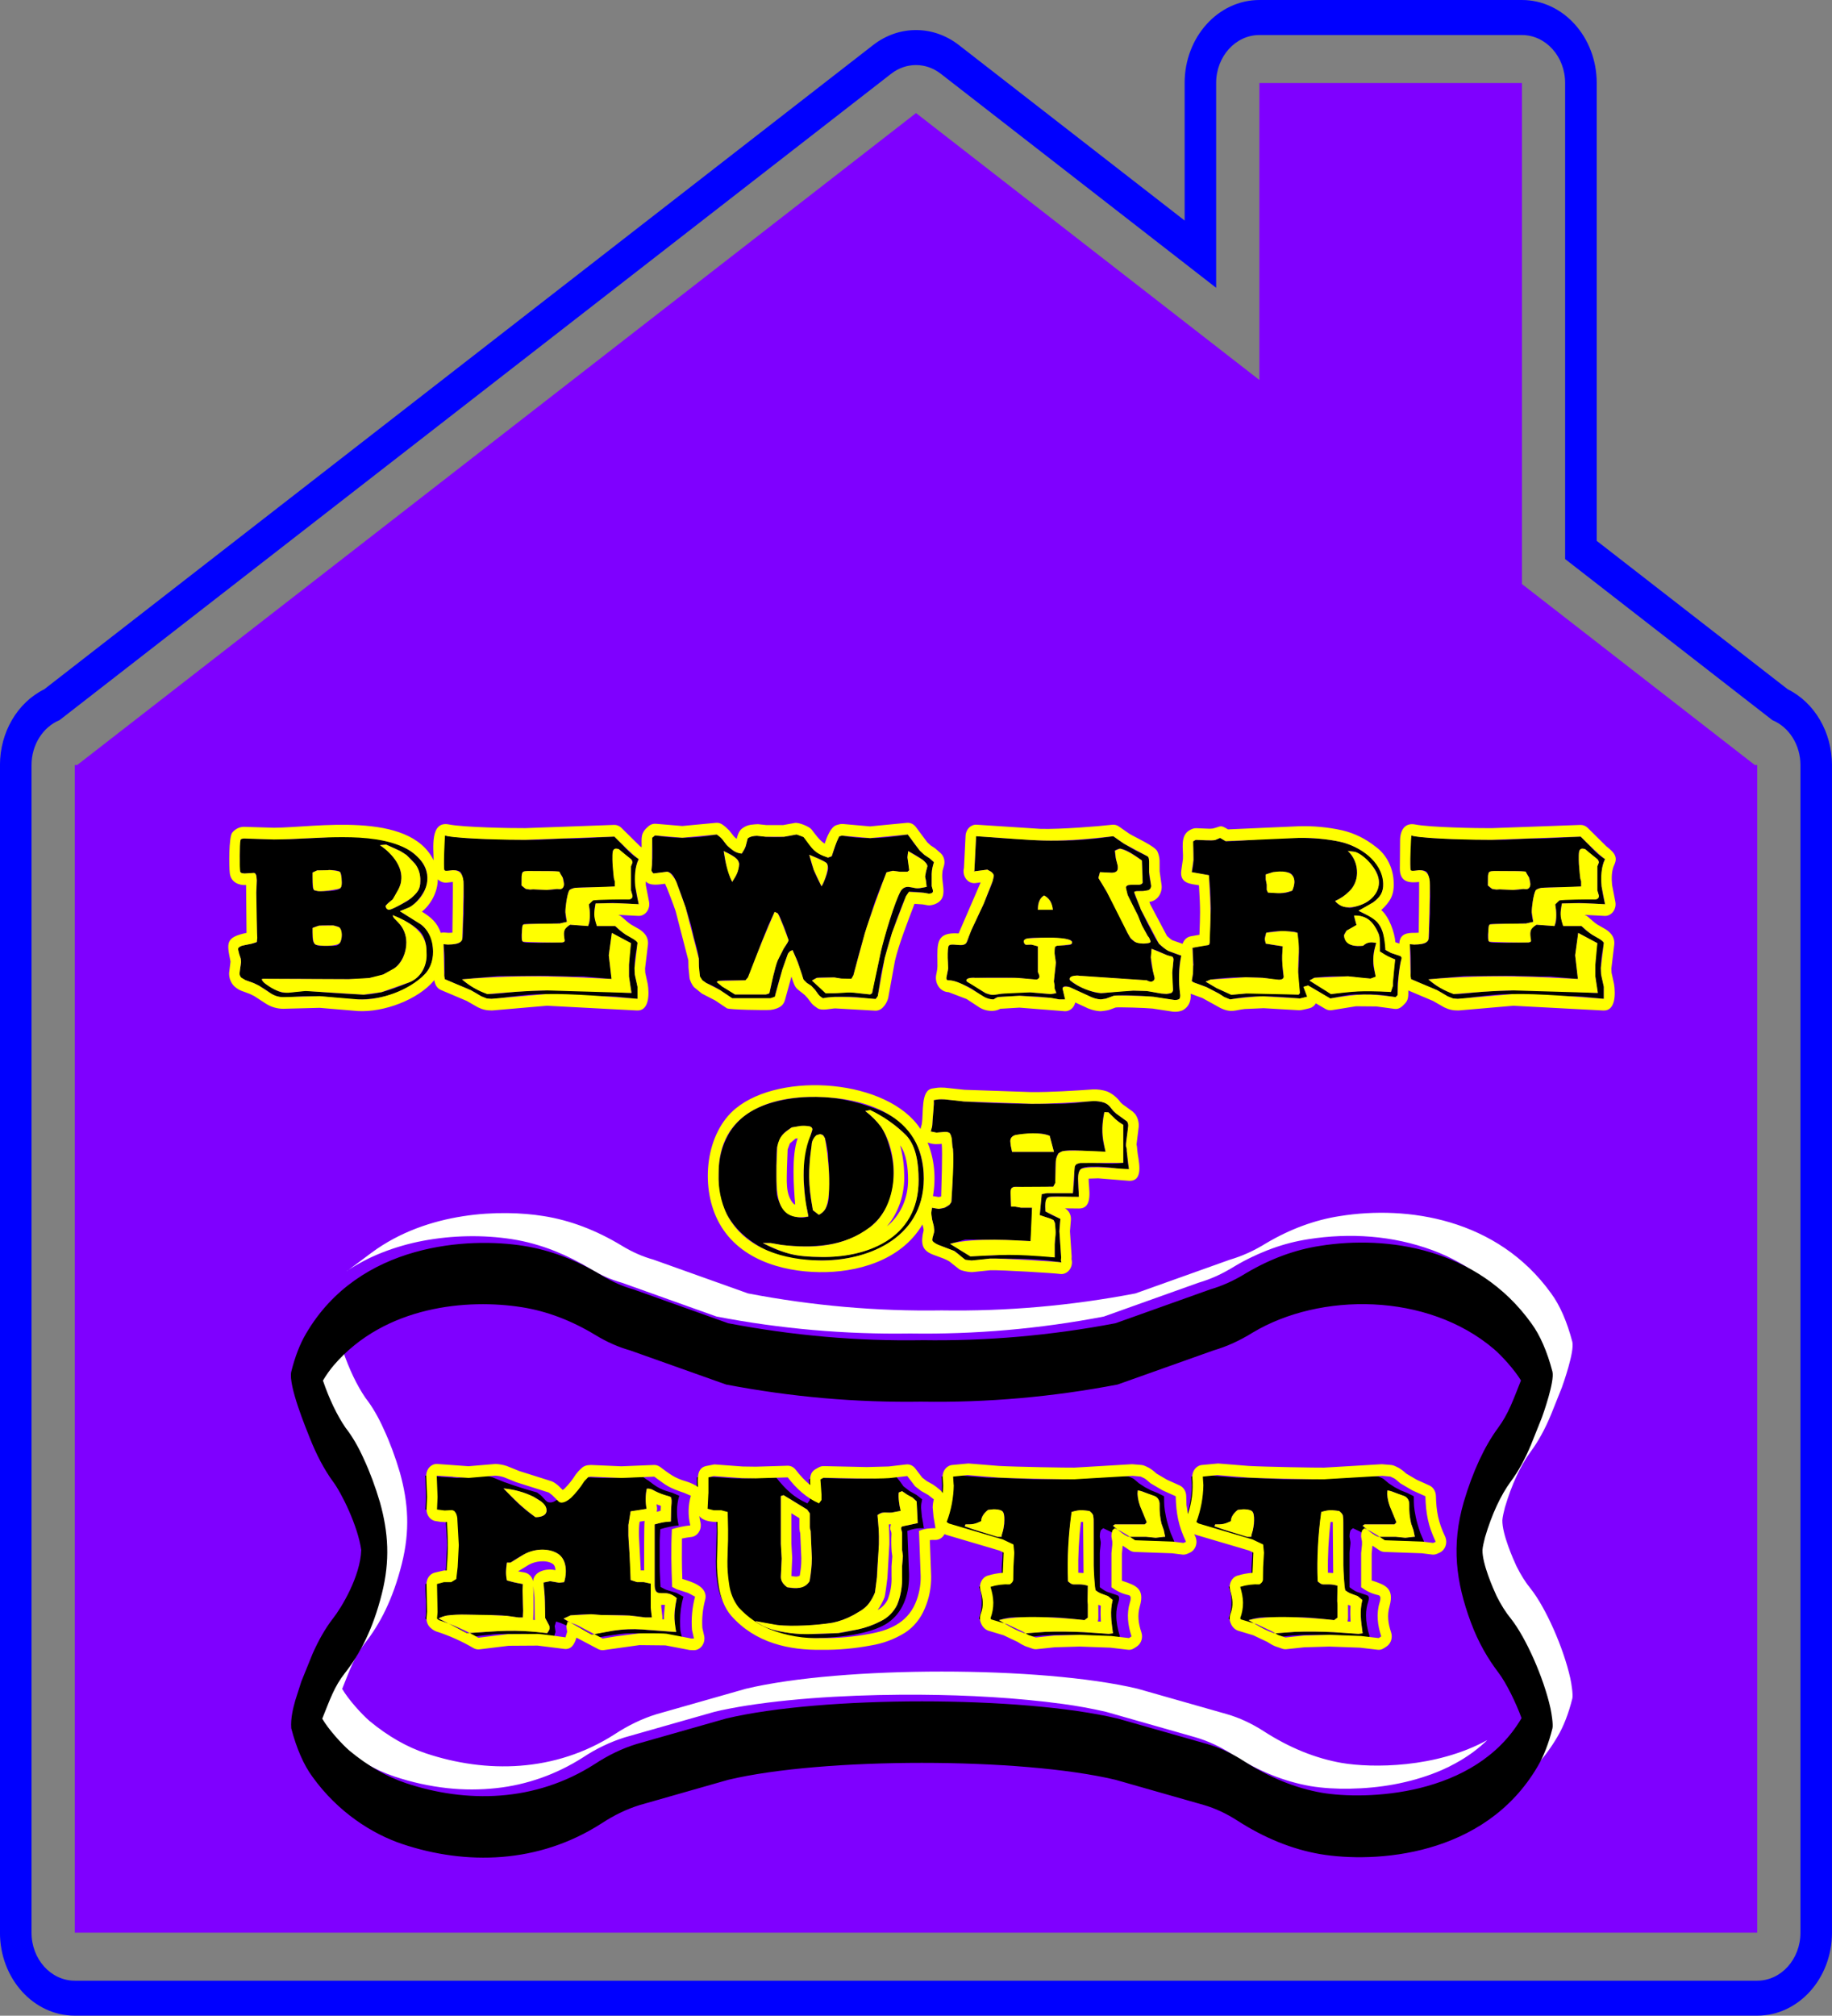 <?xml version="1.0"?>
<svg xmlns:rdf="http://www.w3.org/1999/02/22-rdf-syntax-ns#" xmlns="http://www.w3.org/2000/svg" xmlns:cc="http://web.resource.org/cc/" xmlns:xlink="http://www.w3.org/1999/xlink" xmlns:dc="http://purl.org/dc/elements/1.1/" xmlns:svg="http://www.w3.org/2000/svg" id="Layer_1" version="1.1" xml:space="preserve" viewBox="0 0 426.552 469.134" enable-background="new 0 0 426.552 469.134" y="0px" x="0px">
<rect x="0" y="0" width="426.552" height="469.134" fill="#808080" stroke="none"/>
<g clip-rule="evenodd" fill-rule="evenodd">
	<path d="m371.77 125.87v-106.55c0-10.67-7.8-19.32-17.41-19.32h-61.13c-9.614 0-17.408 8.65-17.408 19.321v32.007l-52.564-40.84c-5.995-4.657-13.971-4.657-19.965 0l-192.98 149.93c-6.277 3.1-10.32 10.02-10.32 17.64v271.75c0 10.671 7.794 19.321 17.408 19.321h391.74c9.615 0 17.408-8.65 17.408-19.321v-271.75c0-7.627-4.044-14.541-10.319-17.647l-44.47-34.54zm-7.35 4.25l48.255 37.492c3.928 1.635 6.53 5.803 6.53 10.458v271.75c0 6.168-4.506 11.169-10.063 11.169h-391.74c-5.557 0-10.063-5.001-10.063-11.169v-271.76c0-4.655 2.602-8.823 6.529-10.458l193.63-150.44c3.465-2.692 8.077-2.692 11.541 0l64.122 49.819v-47.658c0-6.168 4.505-11.169 10.063-11.169h61.128c5.558 0 10.063 5 10.063 11.169v110.8z" fill="#00f"/>
	<polygon points="354.36 135.93 354.36 19.321 293.23 19.321 293.23 88.438 213.28 26.316 17.961 178.06 17.408 178.06 17.408 178.5 17.408 449.81 409.14 449.81 409.14 178.5 409.14 178.06 408.59 178.06" fill="#7F00FF"/>
	<path d="m80.767 295.81c2.575-1.717 5.299-3.143 8.133-4.256 3.131-1.235 6.354-2.165 9.631-2.775 6.756-1.268 13.896-1.423 20.686-0.37 3.321 0.515 6.755 1.477 9.909 2.733 2.847 1.136 5.71 2.562 8.359 4.185 2.303 1.418 4.762 2.499 7.314 3.217l0.001 0.001 22.041 7.87c14.886 2.859 29.979 4.181 45.085 3.945h0.001c15.106 0.235 30.199-1.086 45.085-3.945l22.041-7.87h0.002c3.093-0.918 5.594-2.105 8.396-3.818 2.586-1.58 5.938-3.125 8.739-4.147 2.782-1.016 5.55-1.716 8.448-2.17 9.672-1.518 19.627-0.865 28.945 2.584 4.141 1.532 8.136 3.745 11.718 6.516 3.207 2.482 6.101 5.511 8.541 8.9 1.271 1.763 2.328 3.705 3.142 5.775 0.723 1.799 1.329 3.653 1.814 5.548l0.002 0.002c0.09 0.411 0.084 0.932 0.041 1.349-0.112 1.074-0.285 1.971-0.559 3.043-0.444 1.748-1.302 4.617-1.938 6.292l-2.509 6.271c-0.622 1.532-1.426 3.206-2.207 4.644-0.751 1.386-1.59 2.709-2.513 3.961-1.462 2.007-2.722 4.296-3.72 6.625-0.825 1.929-1.724 4.329-2.296 6.369-0.173 0.614-0.568 2.31-0.594 2.957-0.108 2.819 2.195 8.385 3.26 10.635 0.93 1.963 2.043 3.64 3.348 5.312 1.28 1.638 2.514 3.69 3.479 5.57 1.759 3.423 3.043 6.389 4.354 10.332 0.521 1.569 1.014 3.302 1.377 4.926 0.271 1.221 0.404 2.271 0.512 3.521 0.03 0.357 0.035 0.854-0.035 1.208l-0.002 0.003c-0.398 1.624-0.896 3.218-1.486 4.77-0.545 1.442-1.206 2.827-1.978 4.137-2.396 4.086-5.426 7.662-8.942 10.564l5.611-4.151c4.056-3.001 7.718-6.89 10.636-11.878 1.405-2.352 2.584-5.382 3.458-8.891 0.198-0.869-0.203-3.474-0.476-4.705-1.582-7.106-5.706-16.389-9.198-20.807-1.201-1.461-2.328-3.247-3.355-5.321-0.703-1.524-3.337-7.415-3.265-10.662 0.012-0.565 0.384-2.202 0.595-2.97 1.582-5.331 3.638-9.773 6.025-13.014 1.731-2.33 3.317-5.222 4.712-8.592l2.509-6.27c0.304-0.832 2.979-8.368 2.453-10.649-1.222-4.693-2.924-8.582-4.948-11.305-12.54-17.434-33.504-20.49-49.159-17.98-5.791 0.882-11.539 2.995-17.171 6.312-2.763 1.72-5.571 2.997-8.406 3.822l-22.043 7.87c-15.002 2.871-30.048 4.188-45.098 3.947-15.05 0.24-30.097-1.076-45.098-3.947l-22.043-7.87c-2.469-0.682-4.917-1.758-7.326-3.223-5.981-3.63-12.091-5.943-18.251-6.912-9.685-1.556-26.904-1.191-40.017 8.512l-5.736 4.28zm4.002 12.45c-0.595 0.344-1.184 0.702-1.764 1.075-2.917 1.884-5.584 4.209-7.924 6.91-0.94 1.107-1.792 2.304-2.546 3.573 0.686 2.02 1.468 3.952 2.37 5.865 0.831 1.766 1.786 3.455 2.859 5.051 1.711 2.237 3.157 4.71 4.301 7.356 1.522 3.418 2.696 6.415 3.74 10.052 0.524 1.823 0.971 3.896 1.263 5.783 0.268 1.732 0.427 3.629 0.441 5.388 0.028 3.476-0.418 6.772-1.261 10.114-1.714 6.797-4.286 12.984-8.587 18.464-1.257 1.603-2.309 3.391-3.126 5.312-0.745 1.755-1.465 3.522-2.16 5.302 0.96 1.547 1.864 2.725 3.043 4.069 1.01 1.153 2.165 2.386 3.313 3.372 2.067 1.72 4.258 3.247 6.552 4.566 2.101 1.208 4.298 2.197 6.563 2.956 4.035 1.351 8.18 2.259 12.375 2.714 3.806 0.412 7.552 0.402 11.356-0.013 7.092-0.762 13.958-3.192 20.138-7.129 3.052-2.029 6.333-3.604 9.756-4.682l20.864-5.938c1.863-0.482 5.493-1.14 7.386-1.438 12.868-2.022 27.925-2.643 40.789-2.548 10.822 0.08 22.357 0.703 32.929 2.145 3.384 0.456 6.749 1.07 10.089 1.841l20.805 5.921c3.013 0.872 5.95 2.261 8.633 4.01 2.922 1.894 5.99 3.493 9.171 4.778 2.903 1.172 5.901 2.031 8.952 2.57 2.922 0.485 6.204 0.662 9.153 0.607 6.951-0.127 13.816-1.251 20.393-3.892 1.869-0.756 3.686-1.658 5.439-2.698 2.24-1.328 4.329-2.898 6.216-4.727-11.965 6.579-26.872 6.512-33.863 5.328-6.133-1.071-12.207-3.534-18.14-7.356-2.829-1.827-5.711-3.166-8.622-4.004l-20.802-5.919c-22.39-5.326-68.783-5.326-91.171 0l-20.862 5.937c-3.29 1.015-6.546 2.577-9.744 4.676-13.908 8.916-29.941 9.085-43.908 4.434-4.47-1.484-8.868-4.007-13.13-7.531-1.803-1.538-4.921-4.979-6.381-7.479 1.847-4.559 2.79-7.466 5.305-10.655 3.474-4.406 6.499-10.168 8.578-18.442 1.939-7.719 1.522-14.21-0.442-21.255-1.085-3.665-2.338-7.033-3.738-10.044-1.288-2.89-2.732-5.359-4.295-7.346-1.995-2.935-3.768-6.638-5.246-10.957 0.814-1.358 1.672-2.563 2.566-3.604 0.746-0.87 1.54-1.7 2.36-2.49z" fill="#fff"/>
	<path d="m214.64 311.92c-15.05 0.241-30.097-1.076-45.098-3.947l-22.043-7.87c-2.47-0.682-4.917-1.758-7.326-3.222-5.981-3.631-12.091-5.943-18.252-6.912-12.675-2.036-38.258-0.783-50.649 20.393-1.405 2.353-2.583 5.383-3.458 8.892-0.727 3.241 3.566 13.479 4.284 15.34 1.577 3.997 3.393 7.425 5.391 10.172 2.012 2.638 5.835 10.396 6.62 15.983-0.206 6.132-4.594 13.438-6.62 15.982-1.716 2.224-3.301 4.971-4.714 8.172l-2.61 6.441-1.406 4.383c-0.519 1.845-1.123 4.218-0.945 6.516 1.221 4.694 2.923 8.582 4.948 11.305 5.924 8.237 13.919 13.3 20.939 15.644 14.755 4.928 31.655 4.638 46.329-4.792 2.935-1.931 5.923-3.366 8.944-4.298l20.568-5.864c22.102-5.263 68.093-5.263 90.195 0l20.567 5.864c2.62 0.763 5.213 1.968 7.759 3.606 6.312 4.069 12.772 6.688 19.295 7.82 12.621 2.13 38.293 0.725 50.649-20.394 1.405-2.353 2.583-5.383 3.458-8.892 0.197-0.869-0.203-3.474-0.477-4.705-1.581-7.106-5.705-16.389-9.198-20.807-1.201-1.461-2.327-3.247-3.355-5.32-0.702-1.525-3.337-7.416-3.264-10.662 0.013-0.566 0.383-2.202 0.595-2.971 1.58-5.331 3.638-9.772 6.024-13.013 1.732-2.331 3.319-5.223 4.713-8.593l2.509-6.27c0.302-0.832 2.979-8.367 2.453-10.649-1.223-4.693-2.923-8.582-4.948-11.305-12.54-17.434-33.504-20.49-49.159-17.979-5.793 0.883-11.539 2.995-17.171 6.312-2.763 1.721-5.571 2.998-8.407 3.822l-22.043 7.87c-15.01 2.86-30.05 4.18-45.1 3.94zm0 14.31c15.212 0.239 30.421-1.093 45.584-3.995l22.376-7.955c3.061-0.898 6.094-2.279 9.076-4.132 15.617-9.369 40.631-9.411 56.192 3.858 1.791 1.527 4.774 4.827 6.265 7.282-1.831 4.573-2.887 7.731-5.351 11.064-3.156 4.283-5.875 10.157-7.965 17.204-2.944 10.169-1.802 18.684 1.619 27.949 1.811 4.902 4.068 8.64 6.457 11.789 1.85 2.438 4.101 7.076 5.373 10.585-10.819 18.49-36.58 19.051-46.478 17.375-6.133-1.071-12.208-3.534-18.142-7.355-2.828-1.828-5.709-3.166-8.62-4.004l-20.804-5.92c-22.388-5.326-68.782-5.326-91.17 0l-20.862 5.937c-3.291 1.016-6.547 2.578-9.745 4.677-13.908 8.915-29.94 9.085-43.907 4.433-4.47-1.484-8.869-4.007-13.13-7.531-1.803-1.537-4.921-4.979-6.381-7.479 1.847-4.559 2.79-7.466 5.305-10.655 3.474-4.406 6.498-10.168 8.578-18.442 1.939-7.719 1.523-14.209-0.442-21.255-1.085-3.664-2.339-7.033-3.738-10.043-1.288-2.89-2.732-5.36-4.295-7.348-1.995-2.934-3.767-6.637-5.246-10.956 0.814-1.357 1.672-2.563 2.566-3.604 11.926-13.841 31.131-15.472 43.764-13.463 5.789 0.909 11.53 3.084 17.149 6.494 2.639 1.604 5.321 2.789 8.027 3.547l22.358 7.948c15.15 2.9 30.35 4.23 45.57 3.99zm-154.8-109.19l0.058 1.246-0.116 0.975c-0.232 0.177-1.016 0.377-2.351 0.599-1.335 0.221-2.002 0.569-2.002 1.042 0 0.325 0.097 0.731 0.29 1.219s0.31 0.835 0.348 1.042c0.039 0.207 0.059 0.458 0.059 0.754 0 0.443-0.078 0.916-0.233 1.418l-0.116 1.198c0 0.739 0.464 1.271 1.394 1.596l1.857 0.665c0.271 0.089 0.697 0.296 1.277 0.621s1.161 0.68 1.741 1.064l1.045 0.754c0.89 0.562 1.838 0.843 2.845 0.843h1.742l2.786-0.223h4.006l5.689 0.605 3.251 0.151c4.528 0 8.563-1.062 12.104-3.184 3.541-2.123 5.312-4.535 5.312-7.236v-1.024l-0.174-2.004c-0.116-0.682-0.464-1.439-1.045-2.27-0.581-0.832-1.161-1.441-1.742-1.827l-3.482-2.182-1.277-0.801 2.264-0.935c0.464-0.238 0.986-0.661 1.567-1.269 0.581-0.609 1.151-1.374 1.712-2.294s0.842-1.929 0.842-3.027c0-2.88-1.645-5.24-4.935-7.081-3.29-1.84-7.527-2.761-12.713-2.761h-3.947l-2.322 0.217-8.186 0.406-3.599 0.044c-0.696 0-1.683-0.03-2.96-0.089-1.277-0.06-2.399-0.089-3.367-0.089l-0.523-0.044c-0.502 0-0.812 0.096-0.928 0.289-0.117 0.193-0.174 0.645-0.174 1.357v3.247l-0.058 1.468v0.178c0 0.504 0.048 0.897 0.145 1.179s0.435 0.422 1.016 0.422l2.148-0.133c0.464 0 0.696 0.563 0.696 1.69v0.223l-0.058 1.957-0.059 0.712 0.059 2.668v3.647l0.108 2.94zm28.62-20.33l1.451-0.133 1.103 0.489c0.31 0.119 0.638 0.26 0.987 0.423 0.348 0.163 0.755 0.363 1.219 0.6s0.938 0.542 1.422 0.912 1.141 1.045 1.974 2.023c0.832 0.978 1.248 2.328 1.248 4.048 0 1.037-0.203 1.823-0.609 2.357s-0.88 1.038-1.422 1.512-0.987 0.801-1.335 0.979l-2.031 1.067c-0.968 0.504-1.568 0.756-1.8 0.756-0.271 0-0.484-0.089-0.639-0.267s-0.232-0.4-0.232-0.667c0.116-0.149 0.242-0.297 0.377-0.445s0.358-0.326 0.668-0.533c0.31-0.208 0.513-0.386 0.609-0.534 0.097-0.148 0.3-0.475 0.609-0.979l0.754-1.423c0.232-0.504 0.397-0.941 0.494-1.312s0.146-0.749 0.146-1.134c-0.001-2.86-1.665-5.44-4.993-7.75zm2.96 16.28c2.438 1.008 4.363 2.076 5.776 3.202 1.412 1.127 2.119 2.98 2.119 5.56 0 3.44-1.335 5.73-4.005 6.872-2.67 1.141-4.828 1.905-6.473 2.291-1.645 0.385-3.028 0.578-4.15 0.578l-3.947-0.186-3.831-0.259c-1.239-0.114-2.4-0.21-3.483-0.286-1.084-0.076-1.838-0.114-2.264-0.114-0.852 0-2.187 0.134-4.005 0.4h-1.103c-0.387 0-1.025-0.218-1.916-0.654s-1.645-0.895-2.264-1.376-0.929-0.857-0.929-1.127l0.348-0.089c0.89 0 1.819 0.03 2.787 0.089 0.851-0.02 1.722-0.04 2.612-0.059 0.89-0.02 1.877-0.03 2.961-0.03 0.657 0.02 1.402 0.04 2.234 0.06 0.833 0.02 2.022 0.029 3.57 0.029h5.747c1.896 0 3.483-0.088 4.76-0.265s2.361-0.449 3.251-0.818 1.741-0.84 2.554-1.416c0.813-0.574 1.49-1.407 2.032-2.498 0.542-1.09 0.813-2.285 0.813-3.581 0-1.74-0.639-3.287-1.916-4.642l-0.986-1.018c-0.079-0.04-0.176-0.27-0.292-0.65zm-18.634 2.98c0.614-0.297 1.123-0.475 1.525-0.534s1.142-0.089 2.216-0.089c1.227 0 2.043 0.156 2.446 0.469s0.605 0.948 0.605 1.907c0 0.689-0.135 1.244-0.403 1.663-0.269 0.42-0.575 0.652-0.921 0.697s-0.844 0.067-1.496 0.067h-2.015c-1.304 0-1.957-0.615-1.957-1.845v-2.346zm0-12.9l1.045-0.489 2.438-0.044 0.349-0.044c1.393 0 2.235 0.141 2.525 0.423 0.29 0.281 0.436 1.119 0.436 2.513 0 0.682-0.116 1.112-0.346 1.29-0.422 0.474-1.899 0.711-4.432 0.711-0.844 0-1.391-0.082-1.641-0.245-0.249-0.163-0.374-0.526-0.374-1.09v-3.018zm31.582 16.77l-1.103-0.089c0.154 1.305 0.232 2.402 0.232 3.292v3.246l-0.059 0.845 0.116 0.756 2.264 0.979 1.858 0.756 0.754 0.312c0.581 0.237 0.987 0.415 1.219 0.534 0.232 0.118 0.58 0.312 1.044 0.578l1.394 0.845c0.619 0.268 1.035 0.431 1.248 0.49s0.571 0.089 1.074 0.089l1.858-0.133 2.09-0.312c2.283-0.267 4.005-0.445 5.167-0.534s2.418-0.133 3.773-0.133c2.283 0.13 4.499 0.245 6.647 0.342s4.208 0.146 6.183 0.146c1.664 0 3.145 0.072 4.441 0.216s2.583 0.279 3.86 0.407v-2.806l-0.253-1.205c-0.211-0.773-0.338-1.331-0.38-1.673s-0.063-0.84-0.063-1.494c0-1.338 0.148-2.736 0.443-4.193l0.253-1.606c0-0.327-0.545-0.772-1.635-1.337l-1.109-0.625-0.993-0.714c-0.351-0.208-0.837-0.639-1.46-1.293h-4.262c-0.389-1.275-0.584-2.357-0.584-3.247 0-0.593 0.096-1.26 0.288-2.002l4.099-0.133 5.946 0.311c-0.251-1.037-0.428-1.845-0.532-2.424-0.104-0.578-0.198-1.164-0.282-1.757v-2.268c0-1.72 0.271-3.069 0.813-4.047l-1.17-0.8c-0.662-0.504-1.46-1.275-2.396-2.313l-1.11-1.112-0.994-1.023-8.24 0.425-3.507 0.048-1.248 0.047-1.815 0.094-2.949 0.142h-3.857l-8.413-0.178-4.324-0.222-2.98-0.268c-0.272-0.03-0.613-0.074-1.022-0.133s-0.633-0.089-0.671-0.089l-0.409-0.133-0.175 0.89-0.117 2.045v2.362l0.058 1.983v0.361c0 0.421 0.155 0.631 0.464 0.631l1.568-0.178h0.291c0.774 0 1.287 0.155 1.538 0.467 0.251 0.311 0.474 1.015 0.667 2.113l0.116 3.558-0.058 2.002v1.957l-0.174 3.558v0.934c0 0.653-0.058 1.149-0.174 1.49s-0.368 0.629-0.754 0.867c-0.4 0.22-1.23 0.34-2.51 0.34zm3.19 8.09l8.359-0.747 9.869-0.089h1.684l0.813 0.044 2.38 0.044 2.67 0.089h2.554l6.501 0.579-0.638-5.515 0.713-5.204 4.454 2.381c-0.31 1.411-0.465 3.086-0.465 5.027v1.587s0 0.793 0 1.146l0.581 3.825h-0.929l-2.612-0.154c-4.373-0.342-8.688-0.513-12.945-0.513-0.813 0-1.877 0.029-3.193 0.088-1.315 0.06-2.245 0.089-2.786 0.089-1.238 0-2.574 0.059-4.006 0.178s-2.67 0.252-3.715 0.4l-2.322 0.178h-1.045l-2.206-0.934c-1.38-0.67-2.62-1.5-3.71-2.52zm22.64-12.98l1.799-0.4c-0.232-0.741-0.348-1.482-0.348-2.224 0-0.831 0.098-1.801 0.294-2.914 0.197-1.112 0.394-1.831 0.59-2.157s0.678-0.533 1.444-0.622 2.328-0.134 4.687-0.134c1.021 0 1.817-0.015 2.387-0.044 0.57-0.03 1.268-0.074 2.092-0.134v-1.2l-0.196-0.667-0.13-1.601-0.196-1.957v-2.269c0-0.741 0.31-1.112 0.929-1.112 0.232 0 0.406 0.037 0.522 0.111s0.406 0.333 0.871 0.778l0.465 0.4 1.044 0.756c0.542 0.356 0.813 0.756 0.813 1.201l-0.348 0.889v5.56l0.348 1.196c0 0.626-0.333 0.939-0.999 0.939h-6.517c-0.783 0-1.341 0.074-1.674 0.222s-0.655 0.459-0.969 0.934l0.232 1.379v1.691c0 0.503-0.029 0.867-0.087 1.089-0.059 0.222-0.165 0.511-0.32 0.867l-4.18-0.311c-0.58 0.326-0.967 0.645-1.161 0.956-0.193 0.311-0.291 0.749-0.291 1.312v0.623l0.174 0.756c0 0.327-0.213 0.49-0.639 0.49l-0.464-0.044-2.322 0.089-2.555 0.044-2.496-0.044c-0.696 0-1.131-0.089-1.306-0.267-0.174-0.178-0.261-0.593-0.261-1.245v-0.312l0.174-1.601c0-0.475 0.096-0.741 0.29-0.801 0.038-0.059 0.097-0.096 0.174-0.111s0.309-0.022 0.696-0.022l1.857-0.044h2.961l2.64-0.09zm-7.33-12.23h5.852l1.206 0.134 0.344 0.135 0.401 0.674 0.345 0.584c0.191 0.39 0.286 0.854 0.286 1.393 0 0.869-0.329 1.303-0.987 1.303l-0.639-0.044c-0.812 0.149-1.606 0.224-2.38 0.224l-1.219-0.045-1.916-0.09-0.754 0.045c-0.426 0-0.754-0.053-0.987-0.158-0.232-0.105-0.561-0.367-0.986-0.786v-1.483c0-0.839 0.077-1.363 0.229-1.573 0.16-0.2 0.56-0.3 1.21-0.3zm29.62-8.28l-0.638 0.534 0.058 2.668v2.091l-0.115 1.557-0.116 1.245c0 0.237 0.155 0.489 0.464 0.756l1.683-0.222 1.452-0.178c0.852 0 1.587 0.798 2.206 2.395l1.219 3.193c0.387 1.123 0.696 2.032 0.929 2.727 0.232 0.694 0.658 2.077 1.277 4.146l0.638 2.794c0.774 2.719 1.161 4.375 1.161 4.966 0 2.188 0.088 3.569 0.262 4.146s0.668 1.086 1.48 1.53c1.199 0.473 2.263 1.02 3.191 1.641l2.845 1.907h8.882c0.309 0 0.658-0.119 1.043-0.356l0.175-0.8 0.348-1.29 0.581-2.091 0.639-2.135 0.696-2.001c0.31-0.89 0.513-1.453 0.61-1.69s0.261-0.43 0.494-0.578l0.581-0.267 1.219 2.713 0.406 1.423 0.522 1.379c0.155 0.652 0.291 1.099 0.406 1.339 0.116 0.24 0.368 0.497 0.755 0.769l1.044 0.681 0.929 0.998 0.754 1.044c0.116 0.211 0.464 0.499 1.045 0.862l0.639-0.143 2.147-0.214h3.61c0.697 0 1.393 0.051 2.09 0.153l1.45 0.204 2.322 0.178c0.31-0.327 0.483-0.564 0.522-0.713l0.681-4.672c0.154-0.919 0.465-2.313 0.93-4.18s1.027-3.802 1.687-5.803 1.435-4.128 2.327-6.381l0.93-2.179 0.698-1.023h0.408c1.162 0 2.17 0.074 3.023 0.222l1.28 0.223c0.581 0 0.872-0.252 0.872-0.756l-0.29-1.023v-2.846c0-0.385 0.038-0.808 0.117-1.267 0.076-0.459 0.212-0.941 0.406-1.445l-0.987-0.89-1.22-0.801-1.103-1.023-0.986-1.246-0.93-1.29-0.87-1.201c-3.29 0.563-6.211 0.846-8.766 0.846-1.122 0-2.206-0.045-3.25-0.134-1.045-0.089-2.148-0.237-3.309-0.445l-0.639 0.178c-0.349 0.652-0.581 1.134-0.697 1.446-0.116 0.311-0.291 0.853-0.523 1.623l-0.522 1.557-0.871 0.311c-1.664-0.623-2.883-1.334-3.658-2.135l-0.928-1.29c-0.387-0.652-0.754-1.104-1.103-1.356s-0.89-0.452-1.625-0.601c-1.432 0.296-2.409 0.475-2.931 0.534-0.523 0.059-1.287 0.089-2.293 0.089l-1.916-0.089-1.509-0.178-0.581-0.044-0.929 0.089c-0.658 0.119-1.064 0.297-1.219 0.534l-0.464 1.779c-0.04 0.267-0.349 0.845-0.929 1.734-0.774-0.089-1.403-0.304-1.887-0.645s-0.852-0.63-1.103-0.867c-0.251-0.237-0.435-0.415-0.551-0.533l-0.987-1.29c-0.154-0.237-0.58-0.608-1.277-1.112-1.471 0.267-2.835 0.459-4.092 0.578-1.258 0.119-2.564 0.178-3.919 0.178-2.08 0-4.21-0.18-6.38-0.54zm36.57 33.79c0.502-0.369 0.89-0.584 1.162-0.646 0.271-0.062 0.813-0.092 1.626-0.092h2.382c0.736 0.139 1.278 0.225 1.627 0.26 0.348 0.034 0.755 0.051 1.22 0.051h1.162l0.464-0.8 1.271-4.893 1.388-4.894 2.324-7.25 0.871-2.312 1.859-4.625c0.736-0.237 1.24-0.356 1.51-0.356l1.627 0.223h1.742l0.407-0.346-0.175-1.515-0.231-1.471v-0.173l0.174-1.298c1.393 0.693 2.487 1.35 3.28 1.971s1.19 1.134 1.19 1.538l-0.348 1.343-0.175 0.997v0.173l0.175 0.824 0.173 1.473-1.741 0.356h-0.348l-2.206-0.356c-0.736 0-1.307 0.305-1.712 0.915-0.406 0.609-0.996 2.044-1.77 4.304l-1.22 3.793c-0.194 0.505-0.455 1.36-0.784 2.564-0.329 1.205-0.609 2.313-0.841 3.324l-1.667 7.601-0.424 2.273-0.464 0.267-2.497-0.267-1.393-0.178h-2.902l-1.219 0.178h-2.322l-1.044-0.968-1.104-1.063-1.04-0.9zm-20.55-30.14c2.4 1.008 3.599 2.001 3.599 2.98 0 0.711-0.271 1.661-0.813 2.847l-0.813 1.334-0.464-0.934-0.232-0.89-0.174-0.623-0.522-1.557c-0.25-0.89-0.44-1.94-0.6-3.16zm19.92 0.85l1.683 0.667c1.238 0.534 2.003 0.941 2.293 1.223 0.291 0.282 0.436 0.704 0.436 1.268 0 0.563-0.406 1.779-1.219 3.646l-0.348 0.534c-0.774-1.423-1.374-2.69-1.8-3.803-0.43-1.12-0.77-2.3-1.04-3.54zm-21.54 29.63l0.349-0.274c0.735-0.091 1.316-0.137 1.741-0.137h4.586l0.581-0.667 0.697-1.65 0.522-1.383 1.161-3.078 0.523-1.382c0.271-0.714 0.619-1.599 1.045-2.654 0.425-1.056 0.716-1.762 0.871-2.119s0.377-0.847 0.667-1.472c0.291-0.625 0.533-1.13 0.726-1.516l0.697 0.311c0.271 0.237 0.562 0.815 0.871 1.734l0.697 1.646 0.522 1.423 0.464 1.468c0 0.208-0.387 0.875-1.162 2.002l-0.348 0.711c-0.503 0.919-0.852 1.609-1.045 2.068s-0.387 1.06-0.581 1.801l-0.232 1.022c-0.116 0.268-0.203 0.564-0.261 0.89s-0.184 0.949-0.377 1.868l-0.464 2.001c-0.271 0.178-0.542 0.267-0.813 0.267h-7.198l-1.452-0.959-1.51-0.869c-0.077-0.031-0.212-0.137-0.406-0.32-0.2-0.18-0.49-0.42-0.88-0.73zm53.82-4.77v0.534l0.058 1.067c0 0.326-0.038 0.578-0.116 0.756l-0.29 1.334v0.222c0 0.297 0.155 0.445 0.464 0.445 0.696 0 1.49 0.18 2.38 0.54 0.891 0.359 1.568 0.651 2.031 0.876 0.465 0.225 0.775 0.381 0.93 0.471l1.394 0.989c1.47 1.078 2.729 1.602 3.773 1.572l0.348-0.24c0.311-0.255 0.813-0.383 1.51-0.383l4.18-0.222 4.18 0.159 3.018 0.317 2.091 0.37h1.335l-0.58-2.446c0-0.415 0.213-0.623 0.639-0.623 0.311 0 0.667 0.082 1.074 0.245 0.405 0.163 1.035 0.452 1.886 0.867l2.438 1.112c1.161 0.564 2.109 0.845 2.845 0.845l1.161-0.169 1.857-0.676c0.271-0.066 0.667-0.105 1.189-0.117 0.522-0.011 1.094-0.017 1.713-0.017l3.31 0.133 3.075 0.233 2.207 0.374 2.67 0.372c0.542 0 0.9-0.073 1.074-0.22 0.174-0.146 0.261-0.474 0.261-0.98l-0.058-0.224-0.232-3.131v-0.849c0-1.939 0.175-3.579 0.523-4.92-0.427-0.119-0.939-0.29-1.539-0.514s-1.112-0.425-1.538-0.604l-0.987-0.671c-0.503-0.357-0.88-0.685-1.132-0.983s-0.571-0.806-0.958-1.521l-1.625-3.086-1.684-3.444-0.058-0.223c-0.968-2.237-1.452-3.474-1.452-3.712 0-0.179 0.368-0.269 1.103-0.269h0.988c1.237 0 1.856-0.415 1.856-1.245l-0.232-1.201c-0.154-0.622-0.231-1.274-0.231-1.957v-2.446c0-0.741-0.155-1.171-0.464-1.29l-2.661-1.29c-0.773-0.416-1.671-0.941-2.693-1.579-1.022-0.637-1.861-1.223-2.518-1.757-2.045 0.297-3.328 0.475-3.849 0.534s-1.611 0.155-3.271 0.289c-1.66 0.133-3.262 0.2-4.806 0.2h-1.446c-1.505 0-2.691-0.015-3.561-0.044-0.868-0.03-2.133-0.104-3.791-0.222l-5.789-0.356-2.025-0.178-3.416-0.223-0.404 8.05-0.117 0.133 3.135-0.4c1.006 0.445 1.509 0.934 1.509 1.468 0 0.178-0.086 0.563-0.261 1.156-0.173 0.593-0.319 1.023-0.436 1.29l-1.682 4.092-1.975 4.181c-0.348 0.682-0.638 1.313-0.87 1.89-0.232 0.578-0.445 1.104-0.639 1.579-0.232 1.305-0.812 1.942-1.742 1.913l-1.799-0.133h-0.232c-0.464 0-0.765 0.111-0.9 0.333s-0.203 0.719-0.203 1.49v1.29l0.03 0.83zm38.89-25.84c0.426-0.297 0.813-0.445 1.161-0.445 0.503 0 1.229 0.259 2.177 0.778 0.949 0.519 1.926 1.179 2.932 1.979l0.174 3.781v1.421c-0.116 0.236-0.367 0.384-0.755 0.443h-1.799c-0.89 0-1.336 0.222-1.336 0.665 0 0.414 0.137 0.982 0.407 1.707 0.271 0.724 0.734 1.692 1.393 2.903l0.988 1.862 0.58 1.463 0.348 0.842 0.174 0.311c0.04 0.089 0.146 0.296 0.319 0.621 0.175 0.325 0.301 0.532 0.378 0.62l0.464 0.887 0.349 0.443 0.349 0.845c0 0.356-0.523 0.534-1.567 0.534-0.736 0-1.423-0.134-2.062-0.401-0.638-0.267-1.229-0.978-1.77-2.135l-0.407-0.934-0.349-0.8-0.696-1.246-0.813-1.69-0.29-0.667-0.813-1.549-1.161-2.124-0.29-0.531c-0.271-0.472-0.57-0.989-0.899-1.549s-0.58-0.958-0.755-1.194c-0.173-0.236-0.261-0.413-0.261-0.531l0.348-1.284 2.786 0.133c0.892 0 1.336-0.341 1.336-1.022v-0.623c-0.127-0.504-0.266-1.045-0.415-1.623-0.14-0.59-0.22-1.22-0.22-1.9zm-17.94 13.79v-0.489c0-0.563 0.111-1.097 0.334-1.601 0.225-0.504 0.596-0.919 1.116-1.245 0.697 0.415 1.181 0.853 1.451 1.312 0.271 0.46 0.466 1.134 0.581 2.023h-3.48zm0 14.49v-5.988c-0.747-0.268-1.271-0.402-1.569-0.402l-1.065 0.044c-0.411 0-0.617-0.298-0.617-0.893 0-0.239 0.242-0.425 0.726-0.559s1.112-0.201 1.887-0.201h4.065l2.146 0.178c1.587 0.119 2.381 0.4 2.381 0.845 0 0.326-0.128 0.534-0.383 0.623-0.256 0.089-0.835 0.133-1.737 0.133h-0.648c-0.863 0-1.296 0.252-1.296 0.756v1.201l0.291 2.046c0 0.385-0.049 0.904-0.146 1.557s-0.146 1.038-0.146 1.157l-0.173 1.69c0 0.267 0.057 0.533 0.173 0.801v0.845l0.407 1.067c-0.542 0.148-0.968 0.223-1.277 0.223l-0.871-0.05-3.947-0.351h-2.554c-1.432 0-2.787 0.105-4.064 0.315l-1.742 0.263h-0.638c-0.387 0-0.832-0.126-1.335-0.378s-1.016-0.571-1.538-0.957c-0.523-0.385-0.948-0.675-1.277-0.867s-0.697-0.385-1.103-0.578c-0.406-0.192-0.61-0.378-0.61-0.556 0-0.445 0.581-0.667 1.741-0.667l0.232 0.044 3.077-0.044h3.96c1.162 0 2.1 0.019 2.816 0.056 0.715 0.037 1.228 0.081 1.538 0.13l2.903 0.259c0.194 0 0.367-0.074 0.522-0.224 0.154-0.149 0.231-0.328 0.231-0.536 0-0.11-0.11-0.44-0.35-0.97zm10.04 0.9l15.326 1.023c0.154 0.119 0.31 0.193 0.464 0.223 0.155 0.03 0.29 0.059 0.407 0.089 0.619 0 0.929-0.296 0.929-0.89l-0.406-1.69c-0.31-1.038-0.465-2.061-0.465-3.069l0.175-2.001 1.509 0.534 2.148 0.979 1.16 0.311c0.194 0.089 0.291 0.312 0.291 0.667l-0.116 1.379c-0.117 0.593-0.175 1.156-0.175 1.69v1.646l0.175 2.313c0 0.653-0.503 0.979-1.51 0.979-0.348 0-0.765-0.029-1.248-0.088-0.483-0.06-1.006-0.156-1.567-0.29-0.561-0.133-1.151-0.229-1.771-0.289s-1.489-0.089-2.612-0.089h-0.581l-2.844 0.121-2.612 0.28c-0.735 0.119-1.412 0.178-2.031 0.178-0.658 0-1.355-0.132-2.091-0.396-2.244-0.67-3.947-1.532-5.108-2.584l-0.116-0.267c0-0.297 0.349-0.549 1.045-0.756l0.755-0.133 0.84 0.14zm26.12-2.45c0 0.831-0.02 1.468-0.059 1.913s-0.136 1.023-0.29 1.735l0.464 0.311 1.567 0.534c0.504 0.178 0.968 0.363 1.394 0.556s0.968 0.467 1.626 0.823l1.335 0.712 1.161 0.756 1.393 0.578c0.349-0.059 0.804-0.141 1.364-0.245 0.562-0.104 1.171-0.193 1.829-0.267 0.657-0.074 1.394-0.126 2.205-0.156 0.813-0.029 1.626-0.044 2.438-0.044 2.478 0 5.282 0.163 8.418 0.49l1.684-0.401-0.871-2.312 1.103-0.312 2.612 1.512c0.619 0.385 1.074 0.667 1.364 0.845s0.687 0.4 1.19 0.667c2.824-0.623 4.761-0.934 5.805-0.934h3.831c0.427 0 0.842 0.015 1.249 0.044 0.405 0.03 0.88 0.074 1.422 0.133l2.902 0.445 0.465-0.49v-2.758l0.185-1.601 0.063-0.578 0.123-0.979 0.249-1.512 0.308-1.156c0-0.326-0.309-0.563-0.928-0.711l-1.536-0.49-1.309-0.711c0-1.038-0.068-1.905-0.203-2.602-0.136-0.697-0.319-1.319-0.552-1.868s-0.541-1.12-0.93-1.713c-0.386-0.593-0.754-0.993-1.102-1.2l-0.116-0.089c-0.271-0.119-0.523-0.245-0.755-0.378s-0.522-0.26-0.871-0.378l-1.741-0.89 1.566-0.845c0.969-0.563 1.578-0.926 1.829-1.089 0.252-0.164 0.707-0.579 1.364-1.246s0.987-1.712 0.987-3.136c0-2.55-1.045-4.663-3.135-6.338s-4.393-2.809-6.908-3.403c-2.516-0.593-5.728-0.889-9.637-0.889-2.477 0-5.573 0.104-9.288 0.312l-1.799 0.178-0.987 0.044c-0.387 0.03-0.929 0.074-1.625 0.133-0.697 0.06-1.8 0.089-3.31 0.089l-1.277-0.756c-0.503 0.27-0.899 0.435-1.189 0.495-0.291 0.06-0.688 0.09-1.19 0.09l-1.276-0.045-1.975-0.09c-0.502 0.181-0.754 0.391-0.754 0.63l0.116 1.215 0.058 1.439v1.394c0 0.84-0.136 1.785-0.406 2.834l4.005 0.712 0.29 3.113 0.175 4.625c0 0.178-0.048 1.216-0.146 3.113-0.097 1.898-0.145 3.543-0.145 4.937l-0.175 0.445c-1.277 0.118-2.554 0.341-3.831 0.667l0.059 0.578 0.19 3.54zm33.03-14.99c3.406-1.601 5.109-3.795 5.109-6.583 0-2.016-0.717-3.706-2.148-5.07l1.741 0.222c1.665 0.919 3 2.016 4.006 3.292 1.006 1.275 1.509 2.521 1.509 3.736 0 1.097-0.387 2.142-1.161 3.136-0.773 0.993-1.723 1.682-2.844 2.067l-1.394 0.49c-0.658 0.208-1.142 0.311-1.45 0.311l-1.395-0.267c-0.83-0.27-1.49-0.72-1.99-1.34zm-16.14-6.18c0.232-0.09 0.483-0.179 0.755-0.268 0.271-0.089 0.58-0.178 0.928-0.267h3.02c0.734 0 1.248 0.254 1.538 0.764 0.291 0.51 0.436 1.026 0.436 1.551 0 0.554-0.175 1.223-0.523 2.01-0.657 0.262-1.16 0.422-1.508 0.48-0.35 0.058-0.871 0.087-1.568 0.087l-2.554-0.133-0.29-0.623v-1.245l-0.232-1.201v-1.16zm10.16 24.69l1.162-0.642c1.702-0.228 3.211-0.342 4.527-0.342h3.309l1.335 0.133 1.567 0.223 2.322 0.178c0.231 0 0.639-0.15 1.219-0.451l-0.406-1.803c-0.115-0.511-0.174-0.887-0.174-1.127s0-0.481 0-0.721c0-0.361 0.018-0.774 0.054-1.24 0.035-0.466 0.089-0.879 0.16-1.24l0.483-1.716-0.98-0.176c-0.768 0-1.459 0.279-2.073 0.836l-1.268 0.088c-0.845 0-1.584-0.257-2.218-0.77-0.633-0.513-0.95-1.107-0.95-1.781 0.077-0.293 0.271-0.646 0.581-1.057l1.393-0.748 0.929-0.572-0.174-0.527-0.116-0.572-0.174-0.528-0.116-0.572h0.348c0.774 0 1.539 0.17 2.294 0.512 0.754 0.341 1.402 0.896 1.944 1.668 0.542 0.771 0.919 1.453 1.132 2.046s0.319 1.304 0.319 2.135v2.001c0.692 0.504 1.221 0.845 1.587 1.023 0.367 0.178 1.018 0.459 1.954 0.845l-0.232 1.557-0.29 3.781v0.801l-0.466 1.423c-1.01-0.089-1.902-0.163-2.678-0.223s-1.301-0.089-1.573-0.089h-2.387l-1.689 0.178c-0.231 0-0.562 0.021-0.989 0.062-0.426 0.042-1.066 0.104-1.921 0.187l-1.747 0.25-0.99 0.124-1.164-0.801-1.339-0.77-2.49-1.57zm-24.15 0.26l1.161-0.489c2.476-0.356 4.837-0.534 7.082-0.534h1.044l1.8 0.044c0.775 0 1.51 0.029 2.207 0.089 0.696 0.059 1.325 0.148 1.886 0.267 0.562 0.119 1.19 0.178 1.887 0.178 0.736 0 1.103-0.252 1.103-0.756l-0.174-1.112-0.116-1.468-0.058-1.557v-0.845l0.116-2.046c-1.296-0.148-2.612-0.355-3.947-0.622l-0.232-1.068c0-0.296 0.116-0.786 0.348-1.468 1.161-0.267 2.342-0.4 3.542-0.4l2.844 0.133 0.872 0.267 0.115 0.712-0.059 0.8 0.232 1.49 0.058 1.579v1.823l-0.058 1.549c-0.077 0.236-0.116 0.648-0.116 1.238 0 0.915 0.029 1.622 0.087 2.123 0.059 0.501 0.165 1.415 0.32 2.742l-0.291 0.354-1.394-0.089c-0.425 0-1.519-0.044-3.278-0.133-1.761-0.089-3.165-0.134-4.209-0.134-1.239 0-2.352 0.03-3.339 0.089-0.986 0.059-2.138 0.163-3.454 0.311l-3.424-1.557-2.56-1.49zm48.64-8.63l-1.102-0.089c0.154 1.305 0.231 2.402 0.231 3.292v3.246l-0.059 0.845 0.117 0.756 2.264 0.979 1.857 0.756 0.756 0.312c0.58 0.237 0.986 0.415 1.218 0.534 0.233 0.118 0.581 0.312 1.045 0.578l1.394 0.845c0.618 0.268 1.035 0.431 1.248 0.49s0.57 0.089 1.073 0.089l1.858-0.133 2.09-0.312c2.283-0.267 4.006-0.445 5.167-0.534 1.16-0.089 2.419-0.133 3.772-0.133 2.283 0.13 4.499 0.245 6.646 0.342 2.148 0.098 4.209 0.146 6.184 0.146 1.664 0 3.145 0.072 4.439 0.216 1.297 0.144 2.584 0.279 3.861 0.407v-2.806l-0.253-1.205c-0.211-0.773-0.338-1.331-0.38-1.673s-0.063-0.84-0.063-1.494c0-1.338 0.148-2.736 0.443-4.193l0.253-1.606c0-0.327-0.545-0.772-1.634-1.337l-1.109-0.625-0.993-0.714c-0.352-0.208-0.838-0.639-1.46-1.293h-4.262c-0.389-1.275-0.584-2.357-0.584-3.247 0-0.593 0.097-1.26 0.288-2.002l4.1-0.133 5.946 0.311c-0.252-1.037-0.429-1.845-0.532-2.424-0.104-0.578-0.198-1.164-0.281-1.757v-2.268c0-1.72 0.271-3.069 0.813-4.047l-1.171-0.8c-0.66-0.504-1.46-1.275-2.395-2.313l-1.11-1.112-0.994-1.023-8.239 0.425-3.507 0.048-1.248 0.047-1.815 0.094-2.949 0.142h-3.857l-8.412-0.178-4.324-0.222-2.979-0.268c-0.272-0.03-0.613-0.074-1.023-0.133-0.408-0.059-0.632-0.089-0.67-0.089l-0.409-0.133-0.176 0.89-0.117 2.045v2.362l0.058 1.983v0.361c0 0.421 0.154 0.631 0.465 0.631l1.568-0.178h0.29c0.773 0 1.286 0.155 1.537 0.467 0.252 0.311 0.475 1.015 0.667 2.113l0.117 3.558-0.059 2.002v1.957l-0.174 3.558v0.934c0 0.653-0.058 1.149-0.175 1.49-0.115 0.341-0.367 0.629-0.754 0.867-0.41 0.22-1.25 0.34-2.53 0.34zm3.2 8.09l8.358-0.747 9.869-0.089h1.684l0.813 0.044 2.38 0.044 2.671 0.089h2.554l6.502 0.579-0.639-5.515 0.713-5.204 4.453 2.381c-0.31 1.411-0.465 3.086-0.465 5.027v1.587s0 0.793 0 1.146l0.581 3.825h-0.929l-2.613-0.154c-4.372-0.342-8.687-0.513-12.944-0.513-0.813 0-1.877 0.029-3.192 0.088-1.316 0.06-2.245 0.089-2.787 0.089-1.238 0-2.573 0.059-4.005 0.178-1.433 0.119-2.67 0.252-3.716 0.4l-2.321 0.178h-1.045l-2.206-0.934c-1.39-0.67-2.63-1.5-3.71-2.52zm22.64-12.98l1.799-0.4c-0.231-0.741-0.349-1.482-0.349-2.224 0-0.831 0.1-1.801 0.296-2.914 0.195-1.112 0.392-1.831 0.589-2.157 0.196-0.326 0.679-0.533 1.444-0.622 0.766-0.089 2.329-0.134 4.686-0.134 1.021 0 1.818-0.015 2.387-0.044 0.57-0.03 1.268-0.074 2.093-0.134v-1.2l-0.195-0.667-0.131-1.601-0.196-1.957v-2.269c0-0.741 0.31-1.112 0.93-1.112 0.231 0 0.406 0.037 0.521 0.111 0.116 0.074 0.407 0.333 0.871 0.778l0.465 0.4 1.044 0.756c0.543 0.356 0.814 0.756 0.814 1.201l-0.35 0.889v5.56l0.35 1.196c0 0.626-0.334 0.939-1 0.939h-6.518c-0.783 0-1.34 0.074-1.673 0.222-0.332 0.148-0.655 0.459-0.968 0.934l0.23 1.379v1.691c0 0.503-0.027 0.867-0.086 1.089s-0.164 0.511-0.319 0.867l-4.18-0.311c-0.58 0.326-0.968 0.645-1.161 0.956s-0.29 0.749-0.29 1.312v0.623l0.175 0.756c0 0.327-0.213 0.49-0.64 0.49l-0.464-0.044-2.322 0.089-2.554 0.044-2.497-0.044c-0.696 0-1.131-0.089-1.306-0.267-0.174-0.178-0.262-0.593-0.262-1.245v-0.312l0.175-1.601c0-0.475 0.097-0.741 0.29-0.801 0.039-0.059 0.097-0.096 0.175-0.111 0.076-0.015 0.31-0.022 0.696-0.022l1.857-0.044h2.96l2.6-0.09zm-7.33-12.23h5.853l1.205 0.134 0.344 0.135 0.401 0.674 0.346 0.584c0.19 0.39 0.286 0.854 0.286 1.393 0 0.869-0.329 1.303-0.986 1.303l-0.639-0.044c-0.813 0.149-1.606 0.224-2.381 0.224l-1.219-0.045-1.916-0.09-0.755 0.045c-0.425 0-0.754-0.053-0.986-0.158-0.231-0.105-0.562-0.367-0.987-0.786v-1.483c0-0.839 0.077-1.363 0.229-1.573 0.16-0.2 0.57-0.3 1.22-0.3zm-180.55 70.49v1.557c0 2.965 0.639 5.589 1.916 7.873 1.277 2.283 3.047 4.27 5.312 5.959 2.264 1.691 4.683 2.906 7.256 3.647 2.573 0.742 5.563 1.112 8.969 1.112 7.353 0 13.245-1.728 17.676-5.182 4.432-3.454 6.647-8.058 6.647-13.81 0-2.224-0.367-4.463-1.103-6.716-0.735-2.253-1.916-4.158-3.541-5.715-1.625-1.556-3.734-2.825-6.327-3.802-2.593-0.979-5.07-1.698-7.431-2.157-2.36-0.46-4.586-0.689-6.676-0.689-3.676 0-7.034 0.43-10.071 1.29-3.039 0.86-5.438 2.061-7.199 3.603s-3.105 3.44-4.034 5.693c-0.94 2.26-1.41 4.7-1.41 7.34zm10.28 16.1h1.858l2.554 0.445c1.509 0.207 3.328 0.311 5.457 0.311 6.385 0 11.416-1.482 15.093-4.447s5.515-7.057 5.515-12.276c0-1.868-0.291-3.891-0.871-6.07-0.58-2.18-1.258-3.833-2.032-4.959-0.774-1.127-2.012-2.372-3.715-3.736l1.161-0.222c3.599 1.838 6.375 3.788 8.33 5.848 1.955 2.061 2.932 5.523 2.932 10.386 0 5.545-2.022 9.926-6.066 13.143-4.044 3.218-9.53 4.826-16.458 4.826-3.25 0-5.747-0.252-7.489-0.756-1.742-0.505-2.98-0.919-3.715-1.245s-1.58-0.74-2.54-1.25zm3.19-17.84v-2.055c0-1.221 0.059-2.054 0.174-2.501 0.116-0.446 0.358-1.102 0.726-1.965s1.249-1.711 2.641-2.545l2.09-0.357h1.277c0.967 0 1.451 0.282 1.451 0.845 0 0.355-0.339 1.245-1.016 2.668-0.678 1.423-1.016 3.721-1.016 6.894v2.046l0.349 4.403 0.116 1.245c0.271 0.919 0.483 1.913 0.639 2.98-0.542 0.178-1.043 0.267-1.506 0.267-0.997 0-2.09-0.298-3.279-0.894-0.46-0.446-0.795-0.796-1.006-1.049s-0.413-0.514-0.604-0.781c-0.422-0.894-0.7-1.601-0.835-2.122-0.134-0.521-0.201-1.317-0.201-2.389v-4.708h0.01zm8.19-4.97c0-0.831 0.387-1.602 1.161-2.313l0.813-0.222c0.503 0 0.871 0.304 1.103 0.912s0.484 1.816 0.754 3.625c0 0.534 0.039 1.394 0.116 2.58 0.077 1.187 0.116 2.076 0.116 2.669l-0.058 4.759c0 0.474-0.068 0.964-0.203 1.468-0.136 0.504-0.358 1-0.668 1.49-0.309 0.489-0.793 0.912-1.451 1.268l-1.393-1.068-0.522-2.98c-0.232-1.69-0.348-3.484-0.348-5.381l0.174-3.78 0.41-3.03zm28.14-5.64c0 0.661-0.028 1.104-0.087 1.33-0.059 0.225-0.164 0.608-0.32 1.15l1.335 0.27 2.032-0.177c0.542 0 0.91 0.127 1.104 0.382s0.349 0.802 0.464 1.642l0.116 1.439c0 0.09 0.039 0.255 0.117 0.495v2.563l-0.059 3.418-0.058 2.204-0.058 0.935-0.116 2.312c0 0.466-0.029 0.778-0.087 0.938-0.059 0.16-0.203 0.371-0.435 0.633-0.233 0.262-0.601 0.488-1.104 0.679-0.502 0.191-0.967 0.287-1.393 0.287-0.116 0-0.329-0.03-0.639-0.089-0.31-0.06-0.619-0.119-0.93-0.178l-0.173 1.246c0 0.326 0.068 0.823 0.203 1.49s0.261 1.164 0.377 1.49l0.116 1.067c0 0.237-0.019 0.4-0.058 0.489l-0.349 1.246-0.058 0.488c0 0.356 0.464 0.727 1.394 1.112l2.206 0.846 1.509 0.578c0.31 0.147 0.813 0.533 1.509 1.156 0.426 0.474 0.784 0.771 1.074 0.89s0.784 0.178 1.48 0.178l2.438-0.19 1.799-0.254h4.006c3.522 0 6.714 0.148 9.579 0.444l3.077 0.444-0.117-0.444 0.059-0.712-0.059-0.979-0.115-1.563-0.231-3.569c0-0.744 0.076-1.696 0.231-2.856-0.89-0.387-1.529-0.676-1.916-0.87-0.387-0.193-0.909-0.483-1.567-0.87l-0.058-1.026c0-1.101 0.135-1.792 0.405-2.075 0.271-0.282 0.911-0.424 1.917-0.424h0.58l3.31 0.133h1.625l-0.059-1.334-0.058-0.711-0.058-1.661v-0.538c0-1.107 0.212-1.848 0.638-2.222s1.239-0.561 2.438-0.561h1.684l2.321 0.145 1.336 0.192 1.103 0.193 1.277 0.047h1.045l-0.231-1.289-0.175-1.735-0.116-1.246v-0.445l-0.174-0.617v-0.53c0-0.264 0.029-0.595 0.087-0.992s0.145-0.948 0.261-1.654l0.175-1.544c0-0.47-0.097-0.823-0.291-1.059l-2.495-1.808c-0.271-0.235-0.494-0.441-0.667-0.617-0.176-0.176-0.427-0.485-0.756-0.926s-0.804-0.78-1.422-1.017c-0.619-0.237-1.452-0.356-2.496-0.356-0.735 0-1.51 0.074-2.322 0.222l-1.916 0.223c-0.852 0.06-1.586 0.104-2.205 0.134-0.62 0.03-1.607 0.044-2.961 0.044h-5.051c-3.096 0-5.95-0.048-8.563-0.146-2.612-0.097-4.983-0.228-7.112-0.39l-1.857-0.243-2.613-0.244h-1.45l-1.104 0.164 0.058 0.859c-0.039 0.24-0.067 0.526-0.087 0.856s-0.048 0.601-0.087 0.811l-0.15 2.31zm4.07 28.63l3.541-0.979h7.198l2.612 0.089 4.644 0.224 0.755 0.044 0.231-2.58 0.059-1.646v-1.735l0.058-1.29v-0.534h-2.554l-1.509-0.267h-0.813l-0.059-1.29-0.058-1.913c0-0.563 0.096-0.941 0.289-1.134 0.193-0.192 0.54-0.289 1.04-0.289l1.558 0.044 1.963 0.089 2.021-0.044 2.078-0.089h0.981c0.27-0.415 0.424-0.696 0.462-0.845 0.039-0.148 0.059-0.445 0.059-0.89v-2.625c0-1.779 0.239-2.913 0.721-3.402 0.481-0.489 1.608-0.734 3.38-0.734 1.31 0.089 2.541 0.171 3.697 0.245 1.154 0.074 2.444 0.111 3.869 0.111-0.348-1.334-0.561-2.298-0.639-2.891-0.076-0.593-0.115-1.35-0.115-2.269 0-0.712 0.04-1.416 0.118-2.113 0.079-0.697 0.198-1.342 0.357-1.935l0.95 0.044 1.606 1.57c0.476 0.388 0.813 0.657 1.011 0.806s0.476 0.329 0.832 0.538v8.829c-0.972 0.119-1.827 0.178-2.566 0.178l-1.809-0.045-2.567-0.133h-2.394c-0.738 0-1.263 0.106-1.574 0.317s-0.467 0.604-0.467 1.179v1.314c0 0.695-0.038 1.421-0.116 2.176-0.077 0.755-0.154 1.45-0.232 2.085h-6.038l-1.219 0.222-0.463 4.877 1.799 0.621c0.271 0.059 0.513 0.133 0.726 0.222s0.436 0.192 0.667 0.311c0.271 0.266 0.416 0.775 0.436 1.529 0.02 0.753 0.03 1.47 0.03 2.15l-0.176 1.996v3.016l-1.219-0.178c-1.161-0.119-2.447-0.244-3.859-0.378s-2.758-0.2-4.035-0.2l-5.514 0.312h-1.568l-2.497 0.147-0.929 0.074-4.76-2.93zm23.22-25.13l0.987 3.736h-9.753c-0.116-0.504-0.213-0.971-0.291-1.401-0.077-0.43-0.116-0.778-0.116-1.045 0-0.652 0.29-1.112 0.871-1.379l0.463-0.133 2.323-0.222 2.321-0.133c1.25-0.02 2.31 0.18 3.2 0.56zm-141.66 79.35c-0.781-0.06-1.463-0.119-2.048-0.179-0.585-0.059-1.16-0.088-1.723-0.088l0.065 0.711 0.13 4.257-0.13 2.914c0.65 0.149 1.236 0.224 1.755 0.224l1.756-0.089c0.347 0 0.639 0.23 0.877 0.69 0.239 0.461 0.357 1.004 0.357 1.629 0 0.564 0.055 1.538 0.163 2.92 0.108 1.383 0.163 2.356 0.163 2.921 0 0.09-0.043 0.818-0.13 2.186-0.086 1.367-0.129 2.334-0.129 2.898l-0.325 2.81-1.171 0.714h-1.69l-1.625 0.444v1.513l0.065 1.646 0.065 0.935v2.445c0 0.475-0.043 0.979-0.13 1.513l0.455 0.355c2.558 0.741 5.613 2.105 9.168 4.093 2.211-0.356 3.967-0.579 5.267-0.668 0.563-0.089 1.116-0.148 1.658-0.178 0.542-0.029 1.138-0.045 1.789-0.045h5.201l3.316 0.377 2.146 0.236 0.91 0.188 0.39-1.29-0.195-1.335 0.325-1.067c0.737 0.208 1.463 0.481 2.178 0.822s1.614 0.823 2.698 1.446l3.251 1.69 1.951-0.277 1.236-0.231 2.081-0.322c1.431-0.217 2.481-0.332 3.154-0.347 0.672-0.017 1.376-0.023 2.113-0.023h2.016c1.041 0 1.821 0.03 2.341 0.092s1.387 0.216 2.601 0.463l3.187 0.646h0.585c-0.26-0.898-0.412-1.571-0.456-2.021-0.043-0.448-0.065-1.122-0.065-2.021 0-1.974 0.26-3.875 0.78-5.7l-1.625-0.872-2.016-0.61c-0.217-0.059-0.434-0.14-0.65-0.24-0.217-0.102-0.564-0.283-1.041-0.546 0-0.148-0.033-0.771-0.098-1.867-0.065-1.098-0.098-2.091-0.098-2.98v-5.871l0.134-2.713c1.429-0.444 2.858-0.741 4.288-0.89-0.173-0.741-0.282-1.356-0.325-1.846-0.044-0.489-0.065-1.001-0.065-1.534 0-1.187 0.173-2.357 0.52-3.514l-1.56-0.668-1.561-0.488c-0.954-0.297-1.908-0.786-2.861-1.468l-1.236-0.935-0.39-0.223-0.91-0.667c-3.035 0.208-5.592 0.312-7.673 0.312-2.211 0-4.595-0.104-7.152-0.312l-0.521 0.089c-0.433 0.416-0.748 0.742-0.943 0.979s-0.563 0.771-1.105 1.602c-0.542 0.83-1.214 1.594-2.016 2.29-0.803 0.697-1.485 1.046-2.048 1.046-0.347 0-0.607-0.06-0.78-0.179-0.174-0.119-0.434-0.371-0.78-0.757-0.347-0.387-0.585-0.632-0.715-0.735-0.13-0.104-0.412-0.319-0.845-0.646-1.951-0.535-3.706-1.069-5.267-1.604l-2.341-0.802-2.86-1.159c-0.824-0.237-1.496-0.355-2.016-0.355-0.217 0-0.574 0.021-1.073 0.066-0.499 0.044-1.333 0.141-2.503 0.289l-2.601 0.178-1.105-0.089-2.59-0.16zm28.48 33.01l1.626-0.757c1.69-0.177 3.186-0.267 4.486-0.267h0.325l0.975 0.09c0.521 0.059 0.954 0.089 1.3 0.089h3.641c0.867 0 1.864 0.044 2.992 0.133 1.127 0.089 2.362 0.237 3.706 0.445h1.496l-0.26-2.269v-5.605c-0.824-0.237-1.366-0.355-1.625-0.355h-1.561l-1.496-0.487v-1.373c0-0.916-0.087-2.51-0.26-4.784-0.174-2.273-0.26-3.662-0.26-4.163v-2.481l0.52-3.188c1.358-0.148 2.594-0.341 3.707-0.577-0.13-1.033-0.195-1.668-0.195-1.903v-1.02c0-0.591 0.085-1.181 0.257-1.771h0.452c0.342 0 0.857 0.2 1.542 0.6 0.687 0.401 1.448 0.704 2.285 0.912s1.297 0.386 1.382 0.534l0.129 0.622v0.312l-0.13 1.646v1.646l-0.065 1.379c-0.736 0-1.289 0.037-1.658 0.111s-1.073 0.26-2.113 0.556v13.878c0 1.424 0.417 2.135 1.252 2.135h1.382c0.746 0 1.58 0.384 2.502 1.151-0.346 1.888-0.52 3.48-0.52 4.779 0 0.383 0.042 0.892 0.129 1.526 0.087 0.635 0.173 1.158 0.26 1.572-0.341 0-0.777-0.022-1.311-0.066-0.533-0.045-1.375-0.111-2.526-0.2l-2.739-0.2-1.239-0.12-1.891-0.08c-1.478 0-3.108 0.118-4.891 0.355-1.782 0.237-3.478 0.549-5.086 0.934-0.435-0.296-0.837-0.556-1.207-0.778s-1.01-0.57-1.923-1.045c-0.913-0.474-1.543-0.808-1.891-1s-0.88-0.49-1.53-0.9zm-13.98-30.29c2.644 0.268 4.974 0.912 6.99 1.935s3.024 2.068 3.024 3.136-0.867 1.602-2.601 1.602c-0.39-0.268-0.715-0.497-0.976-0.689-0.26-0.193-0.606-0.46-1.041-0.801-0.433-0.341-1.029-0.853-1.787-1.534-0.759-0.683-1.528-1.453-2.309-2.313l-0.845-0.845-0.45-0.49zm-15.15 30.25c0.563-0.297 1.203-0.52 1.918-0.668s2.222-0.222 4.519-0.222l3.186 0.089h2.211l1.755 0.044c0.78 0 1.561 0.052 2.341 0.156s1.69 0.229 2.73 0.378h0.976l0.064-1.558-0.064-1.734v-1.557l-0.065-1.423 0.065-1.513c-0.39-0.059-0.932-0.155-1.625-0.289-0.694-0.133-1.388-0.318-2.081-0.556-0.13-0.593-0.195-1.261-0.195-2.002v-0.488c0-0.386 0.065-0.935 0.195-1.646h0.845c2.817-2.016 5.18-3.024 7.087-3.024 3.858 0 5.787 1.671 5.787 5.012 0 0.88-0.13 1.729-0.39 2.55l-1.17 0.135-0.39-0.045-1.69-0.313-1.561 0.313 0.325 3.271v3.36l0.065 1.613c0.563 1.046 0.877 1.644 0.943 1.793 0.065 0.149 0.097 0.358 0.097 0.627 0 0.239-0.194 0.612-0.585 1.12l-3.836-0.48-0.78-0.053h-4.942c-0.607 0-1.409 0.025-2.406 0.076s-2.168 0.14-3.512 0.267l-3.251 0.19c-0.91-0.593-1.994-1.186-3.251-1.778l-1.755-0.801-1.56-0.85zm60.14-29.1c-0.043 0.47-0.064 1.072-0.064 1.807s-0.043 1.321-0.13 1.762l1.431 0.353h1.755c0.174 0 0.672 0.134 1.495 0.4l0.13 3.914v0.711l-0.13 4.76-0.064 2.091c0 5.159 0.877 8.746 2.633 10.763 1.755 2.017 4.172 3.707 7.25 5.07 3.078 1.364 7.109 2.046 12.095 2.046 4.205 0 7.889-0.326 11.053-0.979 3.165-0.651 5.538-1.534 7.12-2.646s2.785-2.603 3.609-4.471c0.823-1.867 1.236-3.958 1.236-6.271v-0.579l-0.391-10.007c1.083-0.415 2.103-0.623 3.056-0.623h0.78l-0.194-1.282-0.261-1.415-0.194-2.123c0-0.53 0.086-1.164 0.259-1.9l-1.3-1.019-1.625-0.917-1.43-1.101-0.846-1.192-0.975-1.193c-0.824 0.132-1.474 0.223-1.951 0.272-0.477 0.05-1.224 0.12-2.243 0.212-1.019 0.093-2.503 0.14-4.454 0.14h-0.78c-0.65 0-1.907-0.03-3.771-0.09-1.864-0.059-3.402-0.089-4.616-0.089l-1.691-0.044-0.715 0.399 0.051 0.445 0.208 3.157v1.157l-0.585 0.801c-1.517-0.683-2.829-1.498-3.934-2.447-1.105-0.948-2.222-2.148-3.349-3.602l-6.892 0.222h-2.016l-1.691-0.044-1.625-0.134-3.447-0.2-1.56-0.156-1.236 0.313v3.726h-0.03zm13.66 29.81l0.261-0.045c0.78 0.179 1.506 0.334 2.178 0.468 0.672 0.133 1.56 0.267 2.666 0.399 1.105 0.134 2.46 0.201 4.064 0.201 1.126 0 2.514-0.06 4.161-0.178 1.647-0.119 3.186-0.305 4.617-0.557 1.43-0.252 3.056-0.853 4.876-1.801 1.821-0.949 3.045-1.883 3.674-2.803 0.628-0.919 1.073-1.734 1.333-2.446l0.456-3.558c0-1.098 0.076-2.432 0.228-4.003 0.152-1.572 0.228-2.79 0.228-3.654v-3.129l-0.325-3.666c0.52-0.388 0.888-0.582 1.105-0.582h2.21l2.081-0.395-0.325-1.407-0.195-2.022 0.077-0.845 0.768-0.312 1.193 0.814 1.256 0.688 0.941 0.871 0.125 2.475 0.126 2.592-2.21 0.467c-0.694 0.112-1.149 0.212-1.366 0.297-0.216 0.085-0.325 0.227-0.325 0.425l0.26 1.033v3.994l0.195 1.423-0.195 2.402v2.135c0 2.965-0.388 5.256-1.166 6.872-0.777 1.615-2.051 2.876-3.822 3.78-1.77 0.904-3.541 1.541-5.312 1.912-1.77 0.371-2.85 0.593-3.239 0.667s-0.82 0.134-1.296 0.178c-0.475 0.045-1.447 0.097-2.915 0.156-1.468 0.06-2.806 0.089-4.015 0.089-1.124 0-2.063-0.029-2.818-0.089s-1.717-0.178-2.882-0.355c-1.165-0.178-2.159-0.408-2.979-0.689-0.82-0.282-1.458-0.534-1.911-0.757-0.42-0.22-1.02-0.57-1.75-1.04zm5.91-29.18l0.638-0.223 0.83 0.537 0.766 0.401 1.722 1.074c0.553 0.327 0.957 0.573 1.212 0.737s0.574 0.365 0.957 0.604l0.638 0.894v3.107c0 0.373 0.061 0.693 0.182 0.962l0.092 2.313 0.181 3.987c0 0.797-0.043 1.698-0.13 2.702-0.086 1.004-0.216 1.905-0.389 2.702-0.694 1.093-1.843 1.639-3.446 1.639-0.521 0-1.105-0.073-1.756-0.223-0.997-0.711-1.496-1.512-1.496-2.401v-0.355l0.195-3.914-0.195-3.425v-11.11h0.01zm37.53-2.59c0 2.692-0.541 5.562-1.625 8.608l0.521 0.354 1.885 0.577 1.886 0.577 0.519 0.134 1.431 0.398 1.95 0.532c2.471 0.681 4.097 1.177 4.877 1.487 0.78 0.311 1.268 0.525 1.462 0.644 0.195 0.118 0.532 0.295 1.008 0.532 0.13 0.857 0.195 1.493 0.195 1.907v0.532l-0.195 2.829v1.988c0 0.766-0.051 1.229-0.154 1.392-0.103 0.162-0.205 0.288-0.308 0.376-0.102 0.088-0.23 0.177-0.383 0.266h-1.236c-1.04 0-2.125 0.192-3.251 0.577 0.26 0.652 0.433 1.246 0.52 1.779 0.088 0.534 0.131 1.156 0.131 1.868 0 1.275-0.217 2.491-0.65 3.646l0.13 0.268c1.386 0.326 2.622 0.697 3.706 1.111 1.084 0.416 2.276 0.979 3.577 1.691l1.43 0.844 1.691 0.579 4.227-0.445c1.69-0.118 2.86-0.178 3.51-0.178h2.473c2.427 0 4.876 0.089 7.347 0.267l4.161 0.489 0.586-0.4c-0.563-1.749-0.846-3.38-0.846-4.893 0-0.563 0.043-1.111 0.129-1.645 0.088-0.534 0.195-0.979 0.327-1.335 0.129-0.355 0.193-0.712 0.193-1.067s-0.176-0.578-0.527-0.667l-2.111-0.712c-0.352-0.089-0.968-0.459-1.847-1.112v-7.938c0-0.298 0.044-0.769 0.13-1.412 0.087-0.643 0.108-1.068 0.064-1.277l-0.194-1.113c0-0.683 0.087-1.201 0.262-1.557l0.524-0.445 1.702 0.801 1.508 1.067 1.508 0.935c1.353 0.118 2.598 0.178 3.732 0.178h0.721c2.01 0 3.451 0.044 4.324 0.133 0.874 0.09 1.703 0.193 2.49 0.312l0.589-0.267-0.846-1.996c-0.52-1.479-0.889-2.749-1.105-3.813-0.215-1.064-0.347-1.893-0.39-2.483-0.043-0.592-0.064-1.36-0.064-2.307l-1.496-0.754-1.561-0.621-1.431-0.754-1.365-0.887-1.04-0.887c-0.087-0.118-0.499-0.34-1.235-0.666l-1.886-0.177-2.536 0.178-3.381 0.223-7.608 0.4h-6.632c-0.086 0-1.494-0.066-4.226-0.2-2.731-0.134-5.028-0.2-6.893-0.2l-7.152-0.578c-0.52 0.029-1.007 0.066-1.462 0.111-0.455 0.044-1.095 0.125-1.919 0.243l0.14 1.97zm39.8 9.48l0.455-0.312h6.957l0.455-0.488-0.324-0.801-0.26-0.623-0.586-1.423c-0.65-1.513-0.976-2.787-0.976-3.825l0.065-0.756c0.78 0.148 1.301 0.296 1.561 0.444l0.975 0.4 1.171 0.4c0.91 0.326 1.365 1.008 1.365 2.046v1.512c0 0.297 0.043 0.72 0.131 1.268 0.087 0.549 0.194 1.12 0.324 1.713l0.521 1.471 0.324 1.554h-0.26l-1.95 0.222-2.212-0.222h-3.965c-0.607-0.208-1.192-0.504-1.756-0.89s-1.25-0.95-2.03-1.69zm-34.53 0.13l0.195-0.438h1.104c0.434 0 0.856-0.059 1.268-0.176 0.413-0.117 0.835-0.308 1.268-0.57 0-0.908 0.542-1.786 1.626-2.635l1.17-0.132c0.998 0 1.68 0.125 2.049 0.377 0.369 0.253 0.552 0.749 0.552 1.49v1.557l-0.292 1.513-0.292 0.979-0.061 0.489h-0.98l-0.975-0.307-0.846-0.307-1.886-0.525c-0.303-0.088-0.92-0.285-1.852-0.592-0.93-0.3-1.61-0.55-2.04-0.72zm8 21.84c0.823-0.273 1.495-0.453 2.015-0.539 0.52-0.085 1.127-0.128 1.82-0.128h3.966c0.13-0.029 0.455-0.037 0.976-0.022 0.521 0.016 0.997 0.022 1.43 0.022h1.496c1.344 0 2.742 0.082 4.194 0.245 1.452 0.162 2.784 0.304 3.999 0.422l0.78-0.578v-3.025l-0.064-0.8v-1.201l0.064-2.407c-0.737-0.204-1.431-0.306-2.081-0.306h-1.3c-0.348 0-0.76-0.236-1.235-0.709l-0.065-2.92c0-4.041 0.3-8.451 0.9-13.23 0.943-0.266 1.801-0.398 2.573-0.398 0.386 0 0.922 0.06 1.607 0.178 0.472 0.386 0.751 0.72 0.837 1.001s0.128 0.867 0.128 1.757v11.342l0.195 2.98c0 0.325 0.088 0.785 0.261 1.379 0.521 0.385 0.954 0.637 1.3 0.755l1.561 0.579 1.106 0.896c-0.174 0.598-0.283 1.083-0.326 1.457-0.043 0.373-0.064 0.844-0.064 1.412l0.064 1.838 0.391 3.071-0.976 0.131c-2.167-0.178-4.106-0.311-5.818-0.399-1.713-0.089-3.436-0.134-5.17-0.134-1.561 0-2.828 0.022-3.804 0.066-0.976 0.045-2.482 0.156-4.52 0.334-0.867-0.134-1.387-0.267-1.56-0.4l-1.43-0.845-1.496-0.757-1.74-1.07zm44.87-31.45c0 2.692-0.542 5.562-1.625 8.608l0.521 0.354 1.886 0.577 1.885 0.577 0.521 0.134 1.43 0.398 1.951 0.532c2.471 0.681 4.096 1.177 4.877 1.487 0.779 0.311 1.269 0.525 1.463 0.644s0.531 0.295 1.008 0.532c0.13 0.857 0.194 1.493 0.194 1.907v0.532l-0.194 2.829v1.988c0 0.766-0.052 1.229-0.154 1.392s-0.205 0.288-0.308 0.376c-0.102 0.088-0.229 0.177-0.384 0.266h-1.235c-1.04 0-2.124 0.192-3.251 0.577 0.261 0.652 0.434 1.246 0.52 1.779 0.088 0.534 0.131 1.156 0.131 1.868 0 1.275-0.217 2.491-0.65 3.646l0.13 0.268c1.388 0.326 2.623 0.697 3.706 1.111 1.084 0.416 2.277 0.979 3.577 1.691l1.43 0.844 1.69 0.579 4.228-0.445c1.689-0.118 2.86-0.178 3.511-0.178s1.474 0 2.471 0c2.428 0 4.877 0.089 7.347 0.267l4.162 0.489 0.584-0.4c-0.562-1.749-0.844-3.38-0.844-4.893 0-0.563 0.043-1.111 0.13-1.645s0.195-0.979 0.325-1.335 0.195-0.712 0.195-1.067-0.177-0.578-0.529-0.667l-2.111-0.712c-0.351-0.089-0.966-0.459-1.847-1.112v-7.938c0-0.298 0.044-0.769 0.13-1.412 0.088-0.643 0.108-1.068 0.065-1.277l-0.195-1.113c0-0.683 0.088-1.201 0.262-1.557l0.524-0.445 1.704 0.801 1.506 1.067 1.508 0.935c1.354 0.118 2.598 0.178 3.733 0.178h0.721c2.009 0 3.45 0.044 4.324 0.133 0.873 0.09 1.704 0.193 2.489 0.312l0.59-0.267-0.846-1.996c-0.521-1.479-0.889-2.749-1.104-3.813-0.218-1.064-0.347-1.893-0.391-2.483-0.044-0.592-0.065-1.36-0.065-2.307l-1.495-0.754-1.562-0.621-1.43-0.754-1.365-0.887-1.041-0.887c-0.086-0.118-0.497-0.34-1.235-0.666l-1.885-0.177-2.536 0.178-3.382 0.223-7.606 0.4h-6.634c-0.086 0-1.494-0.066-4.225-0.2-2.732-0.134-5.029-0.2-6.894-0.2l-7.152-0.578c-0.52 0.029-1.008 0.066-1.463 0.111-0.455 0.044-1.095 0.125-1.918 0.243l0.12 1.97zm39.79 9.48l0.455-0.312h6.957l0.455-0.488-0.325-0.801-0.26-0.623-0.586-1.423c-0.649-1.513-0.975-2.787-0.975-3.825l0.065-0.756c0.779 0.148 1.3 0.296 1.561 0.444l0.975 0.4 1.171 0.4c0.91 0.326 1.365 1.008 1.365 2.046v1.512c0 0.297 0.043 0.72 0.13 1.268 0.087 0.549 0.195 1.12 0.325 1.713l0.52 1.471 0.325 1.554h-0.26l-1.95 0.222-2.211-0.222h-3.966c-0.606-0.208-1.191-0.504-1.755-0.89s-1.25-0.95-2.03-1.69zm-34.52 0.13l0.195-0.438h1.105c0.434 0 0.856-0.059 1.268-0.176s0.835-0.308 1.268-0.57c0-0.908 0.543-1.786 1.626-2.635l1.171-0.132c0.997 0 1.68 0.125 2.048 0.377 0.369 0.253 0.553 0.749 0.553 1.49v1.557l-0.293 1.513-0.292 0.979-0.062 0.489h-0.979l-0.976-0.307-0.846-0.307-1.886-0.525c-0.304-0.088-0.921-0.285-1.853-0.592-0.93-0.3-1.61-0.55-2.04-0.72zm7.99 21.84c0.824-0.273 1.496-0.453 2.016-0.539 0.521-0.085 1.127-0.128 1.821-0.128h3.966c0.13-0.029 0.454-0.037 0.976-0.022 0.52 0.016 0.997 0.022 1.43 0.022h1.495c1.344 0 2.742 0.082 4.195 0.245 1.451 0.162 2.784 0.304 3.998 0.422l0.781-0.578v-3.025l-0.065-0.8v-1.201l0.065-2.407c-0.737-0.204-1.432-0.306-2.082-0.306h-1.301c-0.346 0-0.758-0.236-1.234-0.709l-0.065-2.92c0-4.041 0.3-8.451 0.9-13.23 0.943-0.266 1.802-0.398 2.573-0.398 0.386 0 0.922 0.06 1.607 0.178 0.474 0.386 0.752 0.72 0.838 1.001s0.129 0.867 0.129 1.757v11.342l0.194 2.98c0 0.325 0.088 0.785 0.26 1.379 0.521 0.385 0.954 0.637 1.301 0.755l1.561 0.579 1.105 0.896c-0.173 0.598-0.281 1.083-0.325 1.457-0.043 0.373-0.065 0.844-0.065 1.412l0.065 1.838 0.391 3.071-0.977 0.131c-2.166-0.178-4.106-0.311-5.819-0.399-1.712-0.089-3.435-0.134-5.168-0.134-1.562 0-2.829 0.022-3.804 0.066-0.976 0.045-2.481 0.156-4.52 0.334-0.867-0.134-1.388-0.267-1.561-0.4l-1.431-0.845-1.495-0.757-1.78-1.07z"/>
	<path d="m214.78 284.97l0.222 0.877 0.055 0.501c-1.57 6.085 2.501 5.191 5.959 7.216l2.315 1.834c0.415 0.328 1.878 0.619 2.639 0.667l0.494 0.004 4.086-0.429c2.608-0.094 14.95 0.673 16.265 0.863 1.342 0.193 2.568-0.856 2.743-2.344 0.045-0.371 0.019-0.748-0.075-1.106l0.031-0.601-0.392-5.89 0.215-2.634c0.092-1.129-0.457-2.203-1.378-2.693l3.212 0.034c3.522 0.038 2.257-4.813 2.303-6.896l0.005-0.056 2.216-0.071 7.122 0.574c3.845 0.194 2.091-5.217 1.972-7.17-0.023-0.39-0.061-0.893-0.168-1.272l0.51-4.12c0.072-1.059-0.217-2.11-0.808-2.945l-0.586-0.595-2.377-1.722-0.426-0.393c-0.828-1.156-1.919-2.045-3.161-2.577-1.065-0.358-2.179-0.518-3.291-0.473-4.123 0.296-9.914 0.658-14.355 0.621l-15.539-0.531-4.625-0.491c-1.488-0.069-1.602-0.002-2.879 0.188-2.776 0.413-1.993 5.649-2.474 8.343l-0.238 0.855c-0.021 0.076-0.039 0.152-0.054 0.23-7.513-11.551-32.427-13.488-43.019-4.779-6.987 5.744-8.249 17.825-4.234 25.924 4.582 9.243 15.085 12.047 23.669 12.169 8.62 0.14 19.02-2.58 24.04-11.09zm1.21-19.04c1.383 0.479 2.247 0.386 3.277 0.296 0.204 2.062-0.063 9.733-0.133 12.248l-0.002 0.001-0.593 0.122-1.159-0.197c-0.053-0.009-0.106-0.016-0.159-0.021 0.74-4.16 0.36-8.59-1.24-12.45zm-48.67 7.28c-0.121-14.563 12.454-18.076 22.698-17.924 10.801 0.16 25.165 3.918 25.078 19.081-0.082 14.256-13.772 19.196-24.323 18.992-7.811-0.151-17.186-2.403-21.537-10.719-1.38-2.9-2.04-6.15-1.92-9.43zm49.8-12.35c0.107-1.223 0.362-3.767 0.291-4.825 1.208-0.18 1.219-0.237 2.554-0.164l4.47 0.487 15.674 0.536c4.513 0.038 10.223-0.324 14.455-0.623 0.843-0.031 1.687 0.089 2.496 0.356 0.55 0.186 1.041 0.538 1.422 1.017l0.756 0.926 0.667 0.617 2.495 1.808c0.214 0.3 0.316 0.678 0.291 1.059l-0.522 4.19v0.53l0.174 0.617v0.445l0.522 4.27c-2.774-0.057-8.908-0.944-11.204-0.017-0.579 0.571-0.618 1.353-0.638 2.222l0.174 4.245c-0.652-0.007-6.631-0.106-7.01 0.045l-0.422 0.246-0.266 0.561c-0.184 0.582-0.109 2.065-0.082 2.541l3.483 1.74-0.231 2.856 0.405 6.11-0.059 0.712 0.117 0.444c-1.363-0.196-13.959-0.986-16.661-0.889l-4.238 0.444-1.48-0.178-2.583-2.046-3.715-1.424c-0.442-0.195-1.402-0.733-1.394-1.112l0.058-0.488 0.349-1.246 0.058-0.489-0.116-1.067-0.377-1.49-0.203-1.49 0.173-1.246 1.568 0.267 1.393-0.287 1.104-0.679 0.435-0.633c0.211-3.384 0.671-9.659 0.378-12.369l-0.117-0.495c-0.175-1.118 0.028-2.055-0.58-3.081-0.202-0.339-0.915-0.38-1.104-0.382l-2.032 0.177-1.335-0.27 0.32-1.15 0.1-1.36zm110.75-30.35l5.778 2.445 2.622 1.5c1.154 0.553 2.063 0.74 3.327 0.725l12.751-1.1 20.912 1.103c2.968 0.189 2.894-4.026 2.544-6.162l-0.578-2.623-0.042-0.988 0.668-5.556c0.094-0.847-0.138-1.699-0.637-2.349-0.445-0.554-0.801-0.85-1.376-1.225l-1.93-1.102c-0.63-0.405-1.518-1.212-2.152-1.776-0.244-0.214-0.52-0.376-0.816-0.476l4.659 0.244c1.351 0.071 2.497-1.087 2.561-2.586 0.011-0.235-0.007-0.471-0.052-0.701l-0.758-3.899c-0.149-1.536-0.162-3.32 0.523-4.742 1.001-2.077-0.487-3.135-1.86-4.271l-4.339-4.289c-0.47-0.464-1.081-0.709-1.709-0.687l-20.703 0.754c-3.312 0.029-14.341-0.181-17.766-0.858-2.078-0.411-3.369 0.878-3.509 3.417l-0.059 6.71c-0.064 3.42 2.33 3.496 4.49 3.251 0.042 0.198-0.069 11.596-0.094 11.81-0.012 0.003-0.897 0.041-0.918 0.04-1.691-0.033-3.479 0.154-3.593 2.487l-0.921-0.309c-0.178-2.282-1.442-5.892-3.284-7.493 2.021-1.879 2.995-3.446 2.892-6.268-0.041-3.422-1.616-6.597-4.199-8.466-2.327-1.862-4.979-3.163-7.787-3.818-3.353-0.741-6.769-1.058-10.185-0.947l-16.399 0.729c-1.943-1.15-1.461-0.704-3.555-0.201l-0.705 0.053-3.122-0.129c-0.528-0.021-0.977 0.145-1.462 0.404-2.456 1.313-1.506 4.388-1.661 6.794l-0.372 2.602c-0.455 3.171 2.329 3.164 4.109 3.48 0.365 6.084 0.273 6.875 0.105 11.527l-2.004 0.349c-0.879 0.153-1.614 0.825-1.921 1.753l-2.34-0.82c-0.37-0.19-0.901-0.667-1.278-0.994l-3.903-7.365-0.051-0.168-0.163-0.417c1.739-0.177 3.021-1.885 2.861-3.815 0-0.001 0-0.003-0.001-0.004l-0.464-3.285-0.012-2.503c-0.036-0.746-0.205-1.48-0.515-2.143-0.579-1.235-5.076-3.215-6.552-4.121l-2.402-1.676c-0.464-0.324-1.012-0.465-1.556-0.402-3.298 0.381-11.969 1.078-16.624 0.963l-14.933-0.973c-1.351-0.088-2.509 1.055-2.588 2.554v0.008l-0.377 7.525c-0.381 1.459 0.375 2.986 1.691 3.41 0.288 0.093 0.591 0.127 0.89 0.1l1.31-0.167-5.129 11.876c-5.234-0.345-4.99 2.205-4.939 6.792l-0.005-0.098c0.057 1.546-0.071 1.799-0.295 3.009-0.317 1.802 0.742 3.548 2.365 3.9 0.173 0.038 0.35 0.059 0.526 0.062l4.215 1.605 3.081 2.022c1.359 0.807 3.335 1.02 4.63 0.297l0.129-0.057 4.449-0.264 10.63 0.84c1.115 0 2.09-0.837 2.37-2.036l2.083 0.953c1.155 0.619 2.409 0.985 3.69 1.077 0.412 0.007 1.679-0.175 2.082-0.299l1.535-0.559c0.627-0.125 6.997 0.071 8.617 0.241l4.772 0.729c0.727 0.073 1.704-0.026 2.367-0.411 1.31-0.763 1.871-2.13 1.72-3.771l2.764 1.017 4.17 2.307c2.535 1.223 3.489 0.452 5.667 0.231l4.405-0.19 8.305 0.483c0.513-0.008 1.711-0.311 2.325-0.458 0.624-0.148 1.171-0.562 1.525-1.151l2.219 1.299c0.457 0.268 0.98 0.368 1.492 0.286l5.621-0.905 4.755 0.042 4.189 0.561c1.063 0.142 1.672-0.404 2.443-1.217 0.85-0.87 0.8-1.78 0.8-3.05zm-107.16-6.71c-0.071-1.035-0.097-2.612 0.145-3.625 0.217-0.309 0.55-0.327 0.9-0.333 0.951-0.019 2.761 0.467 3.269-0.451l1.144-2.907 2.845-6.071 2.118-5.382 0.261-1.156c0.039-0.401-0.432-0.833-0.618-0.971l-0.891-0.497-3.135 0.4 0.117-0.133 0.404-8.05c14.45 0.941 17.03 1.725 31.953 0l2.518 1.757 5.354 2.869c0.233 0.109 0.329 0.276 0.399 0.591l0.064 0.698v2.446l0.464 3.158c0.015 0.475-0.258 0.903-0.666 1.045l-1.19 0.2-1.6 0.03c-0.117 0.013-0.349 0.086-0.427 0.125l-0.047 0.051-0.018 0.063 1.452 3.712 0.058 0.223 4.267 8.051c0.613 0.533 1.528 1.353 2.119 1.655l3.077 1.118c-0.585 2.923-0.683 5.938-0.291 8.9 0.063 0.317 0.073 1.011-0.203 1.204-0.267 0.187-0.793 0.234-1.074 0.22l-4.877-0.746c-1.847-0.194-8.572-0.376-9.287-0.233l-1.857 0.676-1.161 0.169c-0.989-0.071-1.955-0.358-2.845-0.845l-4.324-1.979c-0.521-0.177-1.822-0.346-1.713 0.378l0.58 2.446h-1.335l-2.091-0.37-7.197-0.476-4.985 0.296c-0.224 0.054-1.016 0.524-1.052 0.549-0.733-0.008-1.457-0.195-2.118-0.548-1.857-1.106-5.918-3.965-8.39-3.9-0.125 0.01-0.25-0.029-0.35-0.112-0.138-0.13-0.13-0.387-0.114-0.555l0.406-2.09-0.06-1.61zm57.11 0.89l-0.175-4.092 3.831-0.667 0.175-0.445c0.231-6.417 0.343-7.168-0.175-15.789l-4.005-0.712 0.406-2.834-0.058-4.318 0.202-0.16 0.436-0.2c0.968 0.041 3.854 0.187 4.441 0.045l1.189-0.495 1.277 0.756 17.009-0.756c3.231-0.067 6.46 0.231 9.637 0.889 4.462 0.983 9.833 4.509 10.043 9.741 0.08 1.991-0.728 3.198-2.352 4.381l-3.396 1.935c4.717 2.306 5.787 2.947 6.27 9.118l1.309 0.711 2.147 0.72 0.229 0.205 0.087 0.276c-0.647 2.427-0.928 6.232-0.928 8.584l-0.465 0.49c-6.61-0.884-8.292-0.802-15.209 0.311l-5.167-3.024-1.103 0.312 0.871 2.312-1.684 0.401-8.418-0.49c-2.139-0.016-6.404 0.482-7.837 0.712l-1.393-0.578-1.161-0.756-2.961-1.535-2.961-1.09-0.464-0.311 0.29-1.735 0.05-1.89zm51.54-4.85c0.74-0.03 2.96-0.051 3.251-1.223 0.054-0.213 0.401-12.415 0.29-13.499-0.171-1.696-0.856-2.622-2.494-2.58-0.398 0.011-1.759 0.305-1.94-0.017-0.281-0.497 0.096-7.844 0.143-8.078l0.409 0.133c3.479 0.697 14.82 0.919 18.26 0.89l20.765-0.756c1.443 1.426 4.231 4.265 5.67 5.249-0.926 1.918-1.019 4.186-0.813 6.315l0.813 4.181c-3.904-0.204-5.372-0.33-10.046-0.178-0.334 2.324-0.59 2.608 0.296 5.249h4.263c0.755 0.669 1.669 1.503 2.453 2.007 0.595 0.382 2.761 1.426 2.743 1.962l-0.696 5.799 0.063 1.494 0.633 2.877v2.806c-6.226-0.467-15.32-1.251-21.131-1.112l-12.888 1.112-1.073-0.089-1.248-0.49-2.438-1.423-6.095-2.58-0.117-0.756-0.173-7.383 1.13 0.1zm-179-14.69c0.998 1.111 3.122 0.707 4.491 0.532 0.324 0.604 2.146 5.37 2.467 6.408l2.955 11.432 0.032 1.669 0.237 2.366c0.062 0.621 0.593 1.696 1.02 2.174l1.865 1.521 3.07 1.578 2.729 1.83c0.532 0.357 8.891 0.496 10.147 0.392l0.718-0.12c1.23-0.31 2.289-0.787 2.667-2.158l1.512-5.482c1.002 3.11 0.908 2.445 3.13 4.318l0.629 0.676 0.915 1.213c0.436 0.5 0.871 0.795 1.4 1.154 1 0.679 3.065 0.068 4.142 0.045l9.159 0.52c0.728 0.074 1.447-0.217 1.961-0.793 0.552-0.569 0.96-1.289 1.183-2.088l1.583-8.702c0.922-3.915 2.994-9.179 4.551-13.27l1.888 0.123 1.162 0.202c0.299 0.052 0.605 0.042 0.902-0.03l0.597-0.145c3.433-1.188 1.792-4.422 1.91-6.998l0.079-0.858 0.333-1.184c0.298-1.062-0.015-2.218-0.793-2.919l-1.284-1.119-1.048-0.688-0.778-0.722-2.643-3.544c-0.514-0.688-1.297-1.052-2.099-0.974l-8.563 0.826-6.356-0.561c-0.679 0.001-0.808 0.078-1.429 0.251-1.386 0.386-2.315 2.891-2.785 4.319-1.118-0.648-2.19-2.162-3.057-3.291-0.542-0.707-3.016-1.678-3.885-1.52l-2.734 0.498h-3.892l-1.973-0.21c-0.13-0.007-1.38 0.08-1.688 0.14-0.773 0.149-1.201 0.323-1.848 0.753-0.851 0.564-1.152 1.503-1.419 2.529-0.052-0.041-0.491-0.403-0.627-0.553l-1.094-1.394-0.857-0.816c-0.724-0.619-1.359-1.057-2.254-0.972l-7.816 0.737-6.19-0.517c-0.593-0.05-1.182 0.142-1.656 0.539-1.961 1.639-1.614 2.654-1.635 4.946l-0.363-0.249-4.339-4.289c-0.469-0.464-1.081-0.709-1.709-0.687l-20.703 0.754c-3.313 0.029-14.34-0.181-17.765-0.858-4.491-0.888-3.53 5.718-3.553 8.341-5.681-11.608-27.841-7.602-37.17-7.572l-7.014-0.214c-1.043 0.008-2.034 0.51-2.724 1.379-0.783 1.075-0.751 7.757-0.547 9.417 0.263 2.138 2.149 2.856 3.792 2.754l0.107 11.131c-4.951 1.034-4.599 2.369-3.739 6.634l0.006 0.082-0.333 2.652c-0.014 1.161 0.422 2.272 1.197 3.051 1.304 1.159 2.101 1.144 3.633 1.789l1.031 0.501 2.678 1.747c1.238 0.794 2.643 1.209 4.073 1.207l8.464-0.22 8.959 0.753c5.944 0.31 13.927-2.58 17.747-7.183 0.163 1.063 0.642 1.896 1.573 2.291l5.968 2.526 2.622 1.5c1.153 0.553 2.064 0.74 3.327 0.725l12.75-1.1 20.913 1.103c2.968 0.189 2.893-4.026 2.543-6.162l-0.577-2.623-0.042-0.988 0.667-5.556c0.093-0.847-0.137-1.699-0.637-2.349-0.445-0.554-0.8-0.85-1.375-1.225l-1.93-1.102c-0.631-0.405-1.518-1.212-2.154-1.776-0.242-0.214-0.519-0.376-0.815-0.476l4.659 0.244c1.351 0.071 2.498-1.087 2.562-2.586 0.01-0.235-0.008-0.471-0.052-0.701l-0.758-3.899-0.01-0.84zm-48.42-0.49c0.582 0.563 1.346 0.839 2.115 0.762l1.374-0.155c0.043 0.198-0.069 11.596-0.094 11.81-0.012 0.003-0.897 0.041-0.917 0.04l-0.97-0.078c-0.27-0.022-0.542 0.006-0.804 0.083-0.893-2.483-2.29-3.618-4.401-4.944 2.091-1.69 3.661-4.57 3.691-7.51zm-42.098 12.38l-0.174-9.295 0.116-2.892-0.119-1.108-0.218-0.425c-0.096-0.104-0.226-0.161-0.359-0.157l-2.148 0.133-0.599-0.073-0.257-0.128-0.16-0.221c-0.127-1.038-0.183-6.224 0.087-7.428 0.057-0.085 0.137-0.15 0.228-0.183 0.287-0.095 0.349-0.098 0.7-0.105l6.85 0.222c9.651-0.022 22.558-2.094 30.767 2.093 1.359 0.704 2.572 1.712 3.564 2.96 2.996 3.823 0.777 8.605-2.751 10.71l-2.264 0.935 4.76 2.983c3.446 2.323 4.009 8.635 1.056 11.667-3.67 3.769-10.287 6.151-15.51 5.878l-8.94-0.756-8.533 0.223c-0.999 0.002-1.98-0.289-2.845-0.843l-2.786-1.818-1.277-0.621-1.857-0.665-1-0.593c-0.255-0.256-0.398-0.621-0.394-1.002l0.349-2.616-0.059-0.754-0.348-1.042-0.29-1.219c-0.045-0.42 0.752-0.734 0.929-0.792l2.212-0.461 1.213-0.388 0.116-0.975-0.059-1.24zm44.528 2.8c0.74-0.03 2.959-0.051 3.251-1.223 0.053-0.213 0.401-12.415 0.291-13.499-0.173-1.696-0.857-2.622-2.496-2.58-0.397 0.011-1.758 0.305-1.94-0.017-0.281-0.497 0.097-7.844 0.143-8.078l0.409 0.133c3.481 0.697 14.821 0.919 18.261 0.89l20.764-0.756c1.443 1.426 4.232 4.265 5.669 5.249-0.925 1.918-1.018 4.186-0.813 6.315l0.813 4.181c-3.904-0.204-5.372-0.33-10.045-0.178-0.335 2.324-0.589 2.608 0.296 5.249h4.262c0.756 0.669 1.668 1.503 2.453 2.007 0.595 0.382 2.761 1.426 2.744 1.962l-0.697 5.799 0.063 1.494 0.633 2.877v2.806c-6.225-0.467-15.32-1.251-21.131-1.112l-12.887 1.112-1.074-0.089-1.248-0.49-2.438-1.423-6.096-2.58-0.116-0.756-0.174-7.383 1.14 0.1zm48.12-25.4l6.386 0.534 8.011-0.756c0.571 0.436 0.786 0.555 1.277 1.112l0.987 1.29c0.427 0.48 1.208 1.081 1.654 1.4 0.576 0.374 1.222 0.595 1.887 0.645 0.404-0.648 0.662-0.987 0.929-1.734l0.464-1.779c0.568-0.473 1.452-0.626 2.147-0.623l2.09 0.222h4.209l2.931-0.534 1.625 0.601c2.003 2.609 2.347 3.716 5.689 4.781l0.871-0.311c0.555-1.689 0.927-2.936 1.742-4.626l0.639-0.178 6.559 0.579 8.766-0.846 2.786 3.736 1.103 1.023 1.22 0.801 0.987 0.89c-0.271 0.962-0.47 1.565-0.522 2.712v2.847c0.066 0.479 0.613 1.362 0.015 1.634l-0.597 0.145-1.28-0.223-3.431-0.222-0.698 1.023-3.257 8.56-1.687 5.803-1.611 8.853c-0.188 0.301-0.232 0.387-0.522 0.713-2.742-0.277-9.318-0.832-12.247-0.178-0.508-0.345-0.63-0.376-1.045-0.862l-0.754-1.044-0.929-0.998-1.044-0.681-0.755-0.769c-0.876-2.72-1.164-3.761-2.553-6.855l-0.581 0.267-0.494 0.578-1.306 3.691-1.742 6.315-1.043 0.356h-8.881l-2.845-1.907-3.191-1.641-0.905-0.641-0.575-0.889-0.236-2.367-0.025-1.779-3.076-11.906-2.147-5.919c-0.42-0.938-1.43-2.427-2.206-2.395l-3.135 0.4c-0.188-0.201-0.472-0.477-0.464-0.756l0.116-1.245 0.058-6.316 0.63-0.52zm25.11 94.87c5.404 2.635 7.708 3.165 13.758 3.247 9.938 0.134 22.604-3.909 22.524-17.969-0.021-3.624-0.463-7.802-2.932-10.386-2.476-2.433-5.288-4.408-8.33-5.848l-1.161 0.222c1.39 1.045 2.641 2.303 3.715 3.736 4.449 6.847 3.96 18.401-2.612 23.306-6.213 4.637-13.18 4.986-20.55 4.137l-2.554-0.445h-1.87v-0.01zm28.92-3.89c2.758-3.284 4.202-7.667 4.001-12.152-0.03-2.272-0.349-4.529-0.947-6.703 1.49 1.968 1.853 5.344 1.855 7.982 0.05 4.29-1.78 8.34-4.9 10.87zm-25.73-13.95c0 5.802-0.475 13.059 7.431 11.658-1.275-5.949-1.865-13.148 0.478-18.815l0.451-1.422c0.005-0.18-0.057-0.355-0.172-0.482l-0.383-0.24c-0.892-0.123-1.199-0.206-2.173-0.123l-2.09 0.357c-1.851 1.329-2.857 1.927-3.367 4.511l-0.18 4.54zm2.45 0.06l0.154-4.023 0.509-1.378 1.321-1.126 0.502-0.086c-1.48 4.129-0.898 11.438-0.583 15.433-0.109-0.042-0.218-0.087-0.325-0.136-2.08-2.15-1.58-5.78-1.58-8.67zm5.74-5.03c-0.819 6.097-0.816 8.857 0.29 15.166l1.393 1.068c0.572-0.28 1.072-0.716 1.451-1.268 1.833-3.269 0.591-13.472-0.058-16.59l-0.45-0.684-0.653-0.228-0.813 0.222c-0.69 0.53-1.12 1.38-1.16 2.31zm32.21 22.99l4.76 2.935c7.896-0.4 9.398-0.625 19.621 0.223v-3.017c0.118-2.7 0.417-1.765 0.05-4.989l-0.34-0.687-0.667-0.311-2.524-0.842 0.463-4.877 1.219-0.222h6.038c0.071-1.13 0.32-5.391 0.452-6.269l0.363-0.485 0.837-0.273 10.073-0.044v-8.829c-0.836-0.541-1.028-0.625-1.843-1.344l-1.606-1.57-0.95-0.044c-0.739 4.006-0.547 5.47 0.278 9.207-2.109-0.099-9.02-0.509-10.199-0.047l-0.747 0.425c-0.309 0.6-0.548 0.998-0.634 1.777l-0.146 5.139-0.462 0.845-9.162 0.054-0.479 0.235c-0.269 0.31-0.281 0.698-0.289 1.134l0.117 3.202h0.813l1.509 0.267h2.554l-0.348 7.784c-3.05-0.14-13.11-0.92-18.74 0.63zm23.22-25.13c-2.216-0.89-5.687-0.611-7.837-0.223-0.687 0.124-1.396 0.636-1.334 1.512l0.116 1.045 0.291 1.401h9.753l-0.99-3.74zm15.19-66.4l0.224 1.891 0.415 1.623c0.149 1.189-0.204 1.559-1.336 1.646l-2.786-0.133-0.348 1.284 0.044 0.175 1.871 3.1 4.819 9.541 0.752 1.281 1.018 0.854c0.827 0.495 2.639 0.451 3.415 0.188l0.156-0.136 0.058-0.185-0.349-0.845-0.349-0.443-1.335-2.438-0.928-2.306-2.381-4.765-0.407-1.707c-0.04-0.324 0.369-0.527 0.546-0.578l0.79-0.087h1.799l0.445-0.135 0.31-0.308-0.174-5.202c-1.603-1.082-3.3-2.326-5.108-2.757l-1.15 0.47zm-17.94 13.79h3.482c-0.127-1.444-0.75-2.665-2.032-3.335-0.93 0.54-1.45 1.56-1.45 3.33zm0 14.49c0.111 0.267 0.306 0.692 0.348 0.982 0.063 0.422-0.449 0.773-0.754 0.76l-4.44-0.389-9.84-0.011c-0.483-0.046-1.99-0.009-1.974 0.623 0.006 0.088 0.044 0.169 0.105 0.226 0.058 0.051 4.232 2.649 4.423 2.732l1.335 0.378h0.638l1.742-0.263 6.618-0.315 4.818 0.4 1.277-0.223-0.407-1.067c0-0.678 0.021-0.754-0.173-1.646l0.464-4.403-0.291-2.046c-0.023-0.343 0.017-1.515 0.154-1.632l0.342-0.215c0.403-0.031 3.376-0.198 3.486-0.491l0.082-0.375c-0.519-1.615-10.288-0.87-10.479-0.822-0.575 0.144-1.039 0.469-0.58 1.215 0.111 0.162 0.288 0.251 0.471 0.237l1.065-0.044 1.569 0.402v5.98h-0.01zm10.04 0.9c-0.518-0.079-2.634-0.293-2.67 0.756l0.116 0.267c2.127 1.668 4.607 2.695 7.199 2.98l7.487-0.578 3.193 0.089 3.338 0.579 1.248 0.088 1.046-0.194c0.289-0.126 0.474-0.44 0.464-0.784l-0.175-3.958 0.291-3.069c-0.007-0.227-0.151-0.616-0.291-0.667l-1.16-0.311-3.657-1.512-0.175 2.001 0.465 3.069 0.406 1.69c0.088 0.558-0.54 0.945-0.929 0.89l-0.407-0.089-0.464-0.223-15.33-1.04zm59.15-17.44c0.532 0.643 1.216 1.105 1.974 1.334 2.896 0.714 8.31-1.43 8.243-5.737-0.043-2.814-3.346-6.339-5.515-7.028l-1.741-0.222c2.523 2.264 3.061 6.714 0.415 9.336-0.98 0.99-2.13 1.78-3.37 2.32zm-16.14-6.18v1.156l0.232 1.201v1.245l0.29 0.623c2.448 0.127 3.132 0.361 5.63-0.435 0.307-0.619 0.486-1.305 0.523-2.01 0.056-2.881-3.384-2.565-4.993-2.315l-1.68 0.54zm10.16 24.69l5.007 3.153c5.63-0.615 6.549-0.838 13.975-0.489l0.466-1.423v-0.801l0.522-5.337c-1.475-0.638-1.761-0.721-3.541-1.868 0-1.04 0.097-3.183-0.319-4.136-1.216-2.78-2.741-4.311-5.718-4.226 0.095 0.469 0.488 1.92 0.58 2.199l-2.321 1.32-0.581 1.057c0.104 2.672 2.869 2.572 4.436 2.463 0.932-0.873 1.816-0.882 3.054-0.66-0.956 3.396-0.794 4.431-0.117 7.848l-1.219 0.451-5.225-0.534-7.836 0.342-1.17 0.65zm-24.15 0.26l2.555 1.512 3.424 1.557 3.454-0.311 12.22 0.267 0.291-0.354-0.407-4.865c-0.042-4.103 0.498-5.071-0.173-9.191-0.606-0.186-2.837-0.429-3.716-0.4l-3.542 0.4-0.348 1.468 0.232 1.068 3.947 0.622c-0.109 1.918-0.193 2.45-0.059 4.448l0.29 2.58c0.048 0.634-0.714 0.746-1.103 0.756l-3.772-0.445-4.007-0.133-8.126 0.534-1.15 0.47zm51.84-0.54c1.771 1.532 3.775 2.695 5.921 3.434 4.463-0.365 9.694-0.825 13.874-0.846l19.679 0.579-0.581-3.825v-2.733l0.465-5.027-4.453-2.381-0.713 5.204 0.639 5.515c-7.57-0.38-20.11-1.23-34.84 0.09zm22.64-12.98c-1.878 0.015-7.304 0.032-8.302 0.222-0.143 0.028-0.227 0.253-0.251 0.362-0.161 0.704-0.168 3.153-0.099 3.335l0.146 0.261c0.426 0.208 8.518 0.266 9.143 0.223l0.459-0.108c0.119-0.08 0.188-0.227 0.181-0.381-0.274-1.917-0.418-2.566 1.276-3.646l4.18 0.311c0.581-1.58 0.451-3.38 0.175-5.026l0.968-0.934c0.828-0.176 6.961-0.271 8.191-0.222 0.468 0.019 1.126-0.223 1-0.939l-0.35-1.196v-5.56l0.35-0.889c-0.007-0.279-0.107-0.545-0.285-0.743l-2.909-2.393c-0.442-0.094-0.892-0.293-1.251 0.208-0.545 0.761 0.015 6.03 0.127 6.619l0.195 0.667v1.2l-9.165 0.312c-0.434 0.053-1.308 0.354-1.444 0.622-0.537 1.059-0.912 4.044-0.885 5.071l0.349 2.224-1.83 0.42zm-7.33-12.23c-0.256 0.019-0.774 0.046-0.954 0.133l-0.251 0.181c-0.104 0.302-0.182 0.498-0.205 0.862l-0.024 2.193 0.987 0.786 0.986 0.158 0.755-0.045 3.135 0.135 2.381-0.224 0.639 0.044c0.621 0.051 1.081-0.567 0.986-1.303l-0.286-1.393-0.747-1.258c-0.22-0.08 1.89-0.27-7.42-0.27zm-259.41-6.01c2.408 1.584 5.171 4.605 4.992 7.739-0.059 1.027-0.194 1.496-0.639 2.446l-1.364 2.402c-0.545 0.456-1.203 0.979-1.654 1.512-0.002 0.037-0.001 0.075 0.001 0.111 0.036 0.494 0.424 0.862 0.869 0.822 1.069-0.238 4.446-2.164 5.167-2.802 1.268-1.124 2.043-1.933 2.031-3.869 0.078-1.479-0.371-2.932-1.248-4.048l-1.974-2.023-1.422-0.912-3.309-1.512-1.45 0.13zm2.96 16.28c0.068 0.187 0.186 0.536 0.29 0.663l0.986 1.018c1.204 1.175 1.9 2.863 1.916 4.642 0.02 2.323-1.031 4.917-2.845 6.079l-2.554 1.416-3.251 0.818-4.76 0.265-19.912-0.089-0.348 0.089c0.131 0.476 0.569 0.866 0.929 1.127 1.618 1.178 3.321 2.128 5.283 2.03l4.005-0.4 13.526 0.845 4.15-0.578 6.473-2.291c2.593-1.006 4.242-3.834 4.005-6.872-0.04-1.48 0.347-5.6-7.893-8.77zm-18.634 2.98c0 1.095-0.081 3.301 0.591 3.806 0.654 0.492 5.262 0.565 5.798-0.39 0.499-0.887 0.648-2.856-0.202-3.57l-1.318-0.413-3.344 0.033-1.525 0.53zm0-12.9c0 0.888-0.069 3.8 0.374 4.114l0.906 0.218c1.273 0.14 4.758-0.434 5.167-0.685l0.213-0.312 0.087-0.334c0.116-0.711-0.032-2.743-0.39-3.156-0.372-0.198-1.891-0.441-2.525-0.423l-0.349 0.044-2.438 0.044-1.045 0.49zm34.772 24.86c1.771 1.532 3.777 2.695 5.921 3.434 4.463-0.365 9.694-0.825 13.874-0.846l19.679 0.579-0.581-3.825v-2.733l0.465-5.027-4.454-2.381-0.713 5.204 0.638 5.515c-7.56-0.38-20.1-1.23-34.84 0.09zm22.64-12.98c-1.878 0.015-7.304 0.032-8.302 0.222-0.144 0.028-0.226 0.253-0.251 0.362-0.161 0.704-0.168 3.153-0.099 3.335l0.146 0.261c0.426 0.208 8.518 0.266 9.143 0.223l0.46-0.108c0.119-0.08 0.188-0.227 0.179-0.381-0.273-1.917-0.417-2.566 1.277-3.646l4.18 0.311c0.582-1.58 0.452-3.38 0.174-5.026l0.969-0.934c0.829-0.176 6.96-0.271 8.192-0.222 0.467 0.019 1.125-0.223 0.999-0.939l-0.348-1.196v-5.56l0.348-0.889c-0.006-0.279-0.107-0.545-0.284-0.743l-2.909-2.393c-0.442-0.094-0.892-0.293-1.251 0.208-0.545 0.761 0.015 6.03 0.126 6.619l0.196 0.667v1.2l-9.166 0.312c-0.433 0.053-1.308 0.354-1.444 0.622-0.538 1.059-0.912 4.044-0.884 5.071l0.348 2.224-1.82 0.42zm-7.33-12.23c-0.255 0.019-0.774 0.046-0.955 0.133l-0.25 0.181c-0.104 0.302-0.182 0.498-0.207 0.862l-0.023 2.193 0.986 0.786 0.987 0.158 0.754-0.045 3.135 0.135 2.38-0.224 0.639 0.044c0.622 0.051 1.082-0.567 0.987-1.303l-0.286-1.393-0.747-1.258c-0.2-0.08 1.92-0.27-7.4-0.27zm66.19 25.51l3.192 2.953c7.112 0 2.97-0.575 10.333 0.267l0.464-0.267 2.091-9.874c0.875-3.591 3.09-11.232 4.615-13.985 0.396-0.604 1.04-0.948 1.712-0.915 1.974 0.208 1.305 0.611 4.295 0l-0.173-1.473-0.175-0.824v-0.173l0.175-0.997 0.348-1.343c-0.036-0.576-0.848-1.287-1.19-1.538l-3.28-1.971c-0.029 0.215-0.184 1.326-0.174 1.471l0.407 2.986-0.407 0.346h-1.742l-1.627-0.223-1.51 0.356c-0.856 2.131-3.989 10.669-5.053 14.188l-2.659 9.786-0.464 0.8-2.381-0.051-1.627-0.26-4.007 0.092-1.16 0.63zm-20.55-30.14c0.511 2.781 0.671 4.54 1.974 7.161 0.892-1.464 1.466-2.138 1.625-4.181-0.28-0.97-0.23-1.3-3.59-2.98zm19.92 0.85l1.044 3.536 1.8 3.803c0.712-1.091 2.044-4.709 1.132-5.448 0 0-0.38-0.39-3.97-1.89zm-21.54 29.63l1.277 1.051 2.961 1.829h7.198l0.813-0.267c0.5-2.298 1.248-5.873 1.916-7.583l1.393-2.78 0.903-1.401c0.083-0.145 0.227-0.471 0.258-0.601-0.518-1.388-1.912-5.261-2.554-6.271l-0.697-0.311c-2.618 6.14-2.975 6.9-6.211 15.255l-0.581 0.667-6.327 0.137-0.35 0.26zm152.6 139.37l-0.114-0.074v-6.239l0.175-1.888 1.623 1.079c0.357 0.236 0.764 0.369 1.18 0.384l8.68 0.308 2.393 0.299c0.406 0.052 0.819-0.012 1.199-0.184l0.589-0.268c1.252-0.566 1.853-2.152 1.342-3.542-0.03-0.082-0.063-0.162-0.101-0.24-1.583-3.335-2.022-5.779-2.126-9.418-0.029-1.075-0.628-2.029-1.527-2.434l-2.94-1.322-2.45-1.438c-0.54-0.521-1.134-0.971-1.767-1.342-0.435-0.231-1.171-0.609-1.683-0.654l-2.223-0.184-13.46 0.797c-1.316 0.039-13.784-0.177-17.557-0.396l-7.104-0.574-3.789 0.359c-1.326 0.14-2.31 1.432-2.211 2.906 0.206 3.101-0.083 5.666-1.033 8.522l-0.335-2.126-0.06-2.114c-0.029-1.075-0.629-2.029-1.527-2.434l-2.941-1.322-2.449-1.438c-0.541-0.521-1.134-0.971-1.767-1.342-0.436-0.231-1.172-0.609-1.684-0.654l-2.223-0.184-13.459 0.797c-1.318 0.039-13.784-0.177-17.558-0.396l-7.103-0.574-3.791 0.359c-1.326 0.14-2.309 1.432-2.211 2.906l0.122 1.823c-0.013 0.603-0.05 1.205-0.111 1.805-0.171-0.299-0.394-0.558-0.655-0.762-0.506-0.448-1.042-0.855-1.601-1.219l-1.477-0.833-1.029-0.792-1.612-2.112c-0.523-0.685-1.318-1.039-2.122-0.946l-4.096 0.473-5.083 0.135-10.025-0.222c-0.745-0.017-1.243 0.342-1.866 0.691-1.372 0.768-1.375 2.13-1.261 3.71-1.154-0.896-2.45-2.311-3.373-3.525-0.48-0.632-1.193-0.986-1.938-0.964l-7.364 0.221-3.072-0.043-6.566-0.484-1.94 0.373c-2.297 0.51-1.906 3.082-1.906 4.904-0.43-0.432-1.926-1.092-2.665-1.303-2.847-0.813-3.851-1.714-6.146-3.397-0.426-0.312-0.929-0.469-1.438-0.448l-7.58 0.308-7.06-0.307c-1.013 0.038-1.601 0.157-2.288 0.819-0.471 0.419-0.9 0.893-1.282 1.412-0.754 1.204-1.631 2.309-2.613 3.289l-0.403 0.3-1.03-1.01c-0.369-0.321-1.077-0.868-1.563-1.021l-7.525-2.38-2.938-1.183c-0.848-0.271-1.723-0.426-2.604-0.461l-6.276 0.525-7.246-0.521c-1.349-0.096-2.513 1.042-2.599 2.539-0.005 0.097-0.006 0.194-0.002 0.292l0.19 4.842-0.125 2.787c-0.063 1.431 0.884 2.67 2.167 2.834 0.708 0.143 1.426 0.223 2.146 0.238l0.46-0.023c0.326 6.021 0.208 6.716-0.078 11.271h-0.624l-2.212 0.524c-1.113 0.304-1.887 1.426-1.861 2.698l0.126 6.379-0.116 1.353c-0.083 0.972 0.309 1.919 1.027 2.48 0.356 0.32 0.758 0.572 1.189 0.746 3.013 0.96 5.93 2.263 8.703 3.885 0.432 0.252 0.923 0.355 1.409 0.297l6.798-0.83 6.732-0.043 6.04 0.754c1.717 0.284 2.496-0.902 3.01-2.604l5.036 2.654c0.435 0.229 0.922 0.312 1.398 0.235l8.219-1.151 6.07 0.063 5.623 1.077 1.001 0.039c1.352 0 2.448-1.217 2.448-2.717 0-0.223-0.024-0.444-0.073-0.659l-0.406-1.801c-0.144-2.193 0.072-4.398 0.638-6.507 0.857-3.204-3.392-4.289-5.303-4.898-0.144-3.572-0.108-6.048-0.092-9.407 0.718-0.158 1.444-0.276 2.173-0.354 1.346-0.142 2.334-1.467 2.207-2.962-0.014-0.159-0.041-0.317-0.079-0.473-0.119-0.476-0.205-0.962-0.253-1.452 0.86 1.209 2.905 1.386 4.218 1.386 0.104 3.718-0.063 5.683-0.129 9.128-0.019 1.921 0.123 3.839 0.422 5.729 0.356 2.486 1.333 5.184 2.95 7.009 5.61 6.333 13.509 8.014 21.089 7.89 3.819 0.043 7.634-0.296 11.399-1.013 2.78-0.443 5.465-1.443 7.924-2.952 2.034-1.312 3.652-3.292 4.629-5.667 1.011-2.336 1.517-4.901 1.478-7.492l-0.309-8.416c0.435-0.039 0.871-0.052 1.307-0.035 0.872 0 1.68-0.516 2.117-1.353 0.125 0.063 0.253 0.118 0.384 0.167l12.377 3.654 1 0.476c0.014 0.132-0.187 4.522-0.195 4.716-1.193 0.079-2.376 0.302-3.528 0.661-1.301 0.407-2.06 1.907-1.693 3.353 0.008 0.034 0.019 0.068 0.028 0.103 0.578 1.974 0.8 3.459 0.068 5.41-0.284 0.758-0.244 1.616 0.107 2.338 0.328 0.76 0.921 1.337 1.644 1.597l3.542 1.063 3.278 1.549c0.575 0.397 1.181 0.735 1.811 1.009l1.69 0.578c0.308 0.105 0.631 0.143 0.952 0.108l4.144-0.437 5.827-0.173 7.186 0.261 4.073 0.479c0.863 0.102 1.36-0.266 2.127-0.789 0.998-0.684 1.421-2.056 1.006-3.273-0.697-2.05-0.946-4.004-0.353-6.061 1.213-4.191-1.032-4.878-4.057-5.897l-0.114-0.074v-6.239l0.173-1.888 1.625 1.079c0.356 0.236 0.763 0.369 1.179 0.384l8.68 0.308 2.392 0.299c0.729 0.092 1.176-0.172 1.789-0.451 1.252-0.566 1.853-2.152 1.342-3.542-0.03-0.082-0.063-0.162-0.101-0.24-0.083-0.174-0.162-0.349-0.24-0.524 0.124 0.062 0.251 0.116 0.379 0.165l12.378 3.654 1 0.476c0.014 0.132-0.187 4.522-0.196 4.716-1.193 0.079-2.376 0.302-3.527 0.661-1.302 0.407-2.06 1.907-1.692 3.353 0.009 0.034 0.018 0.068 0.028 0.103 0.576 1.974 0.799 3.459 0.067 5.41-0.284 0.758-0.245 1.616 0.107 2.338 0.327 0.76 0.922 1.337 1.645 1.597l3.541 1.063 3.278 1.549c0.575 0.397 1.181 0.735 1.812 1.009l1.69 0.578c0.308 0.105 0.632 0.143 0.952 0.108l4.144-0.437 5.826-0.173 7.186 0.261 4.073 0.479c0.862 0.102 1.361-0.266 2.127-0.789 0.999-0.684 1.421-2.056 1.007-3.273-0.698-2.05-0.947-4.004-0.353-6.061 1.17-4.29-1.08-4.97-4.1-5.99zm-214.03-24.23l3.641 0.267 6.177-0.533c0.683 0.026 1.359 0.146 2.016 0.355l2.861 1.159 7.608 2.406 0.845 0.646 1.495 1.492c0.871 0.663 2.227-0.352 2.829-0.867 1.177-1.153 2.225-2.46 3.121-3.892l0.943-0.979 0.52-0.089 7.152 0.312 7.672-0.312c2.833 2.077 3.246 2.53 6.958 3.78l1.56 0.668c-0.653 2.233-0.698 4.632-0.13 6.894-1.451 0.153-2.885 0.45-4.287 0.89-0.232 4.694-0.131 8.655 0.061 13.432l1.041 0.546 2.666 0.851 1.625 0.872c-0.67 2.502-0.913 5.12-0.715 7.721l0.455 2.021h-0.585l-5.787-1.109c-1.235-0.142-5.934-0.104-6.47-0.068l-5.234 0.669-3.186 0.509-5.95-3.137-2.179-0.822-0.325 1.067 0.195 1.335-0.39 1.29c-0.417-0.087-5.513-0.756-6.373-0.802l-6.99 0.045-6.925 0.846c-2.921-1.709-5.994-3.08-9.167-4.093l-0.455-0.355 0.13-1.513-0.13-6.538 1.625-0.444h1.69l1.17-0.714 0.325-2.81 0.26-5.084-0.325-5.841c0.013-0.569-0.111-1.131-0.357-1.629l-0.378-0.502-0.499-0.188-1.756 0.089-1.755-0.224 0.13-2.914-0.195-4.968 3.78 0.23zm59.49 3.87v-3.729l1.236-0.313 6.633 0.49 3.186 0.044 7.413-0.222c1.977 2.602 4.397 4.791 7.283 6.049l0.584-0.801v-1.157l-0.259-3.603 0.715-0.399c4.16 0.092 12.135 0.309 15.313 0.083l4.194-0.484 1.821 2.386 1.43 1.101 1.625 0.917 1.3 1.019c-0.157 0.619-0.245 1.258-0.26 1.9l0.195 2.123 0.455 2.697c-1.479 0-2.493 0.082-3.836 0.623l0.39 10.586c0.029 2.168-0.393 4.314-1.235 6.271-2.029 4.693-6.346 6.353-10.728 7.116-3.651 0.698-7.351 1.025-11.054 0.979-4.111 0.157-8.212-0.536-12.094-2.046-2.712-1.104-5.183-2.832-7.25-5.07-1.21-1.55-1.989-3.456-2.241-5.487-0.278-1.742-0.41-3.508-0.393-5.275 0.102-5.324 0.271-4.128 0.065-11.476l-1.495-0.4h-1.756l-1.43-0.353 0.18-3.57zm57.1-1.96l-0.13-1.952 3.381-0.354 7.152 0.578c3.824 0.224 16.419 0.44 17.751 0.4l13.525-0.801 1.885 0.177 0.918 0.441 0.317 0.225 1.042 0.887 2.795 1.641 3.057 1.375c0.113 4.054 0.64 6.881 2.405 10.6l-0.589 0.267-2.491-0.312-8.777-0.311c-1.685-1.119-2.737-1.872-4.718-2.803l-0.523 0.445c-0.199 0.487-0.289 1.021-0.263 1.557l0.196 1.113-0.002 0.721-0.194 1.969v7.938c1.353 0.947 2.366 1.465 3.959 1.824 0.305 0.036 0.535 0.326 0.528 0.667-0.002 0.366-0.068 0.729-0.195 1.067-0.799 2.593-0.473 5.335 0.39 7.872l-0.585 0.4-4.161-0.489-7.348-0.267-5.982 0.178-4.226 0.445-1.69-0.579-1.431-0.844-3.576-1.691-3.706-1.111-0.13-0.268c0.434-1.154 0.654-2.395 0.649-3.646-0.047-1.323-0.245-2.261-0.649-3.647 1.458-0.455 2.973-0.65 4.486-0.577 0.396-0.274 0.73-0.529 0.803-1.073l0.043-2.948 0.195-3.361-0.195-1.907-2.471-1.176-12.549-3.706-0.521-0.354c1.05-2.74 1.6-5.66 1.65-8.62zm58.14 0l-0.131-1.952 3.382-0.354 7.152 0.578c3.823 0.224 16.42 0.44 17.751 0.4l13.524-0.801 1.886 0.177 0.917 0.441 0.319 0.225 1.04 0.887 2.795 1.641 3.057 1.375c0.114 4.054 0.641 6.881 2.406 10.6l-0.59 0.267-2.489-0.312-8.778-0.311c-1.686-1.119-2.738-1.872-4.718-2.803l-0.524 0.445c-0.199 0.487-0.289 1.021-0.262 1.557l0.195 1.113-0.002 0.721-0.193 1.969v7.938c1.353 0.947 2.366 1.465 3.958 1.824 0.307 0.036 0.535 0.326 0.528 0.667-0.001 0.366-0.068 0.729-0.194 1.067-0.798 2.593-0.474 5.335 0.39 7.872l-0.585 0.4-4.162-0.489-7.347-0.267-5.981 0.178-4.228 0.445-1.69-0.579-1.43-0.844-3.577-1.691-3.706-1.111-0.13-0.268c0.433-1.154 0.653-2.395 0.65-3.646-0.048-1.323-0.245-2.261-0.65-3.647 1.458-0.455 2.973-0.65 4.486-0.577 0.396-0.274 0.73-0.529 0.803-1.073l0.042-2.948 0.195-3.361-0.195-1.907-2.47-1.176-12.549-3.706-0.521-0.354c1.03-2.74 1.58-5.66 1.63-8.62zm-148.96 31.1l6.522 3.735 5.086-0.934c2.247-0.352 4.52-0.444 6.782-0.275l7.814 0.587c-0.537-3.242-0.586-4.292 0.13-7.878-0.702-0.671-1.579-1.074-2.502-1.151-1.713-0.07-2.68 0.337-2.635-2.135v-13.877c1.475-0.388 1.895-0.541 3.771-0.667l0.065-3.024c0.048-0.944 0.212-1.557 0.001-2.579-0.155-0.141-0.232-0.183-0.436-0.255l-0.947-0.279c-1.047-0.331-2.064-0.768-3.04-1.302-0.392-0.178-0.817-0.25-1.239-0.21-0.325 1.542-0.346 3.144-0.062 4.694l-3.707 0.577-0.52 3.188v2.481l0.26 4.163 0.26 6.157 1.496 0.487h1.561l1.625 0.355v5.604l0.26 2.269h-1.496l-3.706-0.445-6.633-0.133-2.275-0.179-4.812 0.267-1.6 0.74zm22.97 0.14c0.035-0.251 0.038-0.505 0.009-0.757l-0.241-2.098v-0.49h0.859c-0.101 0.8-0.27 2.612-0.211 3.376l-0.42-0.03zm-4.22-11.35c-0.262-0.025-0.525-0.028-0.787-0.008l-0.428-8.185c-0.025-0.977 0.022-2.278 0.166-3.157l1.161-0.181c-0.14 0.51-0.11 10.57-0.11 11.53zm2.93-13.64c0.098-0.405 0.11-0.831 0.034-1.244-0.031-0.169-0.057-0.34-0.079-0.512 0.329 0.132 0.661 0.255 0.996 0.368l-0.055 1.152-0.89 0.23zm-35.66-5.44c2.572 2.599 4.048 4.185 7.413 6.672 0.988 0.047 2.635-0.275 2.601-1.602-0.023-0.896-0.611-1.521-1.252-2.033l-1.771-1.103c-2.21-1.08-4.58-1.74-6.99-1.94zm-15.15 30.25c2.699 1.339 2.954 1.447 6.567 3.424 8.204-0.478 10.452-0.956 18.727 0 0.228-0.328 0.532-0.737 0.585-1.12 0.009-0.214-0.024-0.429-0.097-0.627l-0.943-1.793c-0.042-3.188-0.019-4.505-0.39-8.245l1.561-0.313 2.081 0.357 1.17-0.135c0.699-2.204 0.593-5.301-1.438-6.6-2.28-1.459-5.676-1.154-7.938 0.154l-3.108 1.908h-0.845c-0.192 1.618-0.346 2.474 0 4.137 1.456 0.39 1.867 0.519 3.706 0.845l-0.065 1.513 0.13 4.714-0.064 1.558h-0.976l-2.73-0.378-4.097-0.2-5.397-0.089c-1.509-0.048-3.02 0.027-4.519 0.222-0.64 0.13-1.29 0.35-1.9 0.67zm22.04 0.32c0.153-2.919 0.033-7.859 0.033-7.859l0.259 2.612 0.063 4.844c0.002 0.15 0.015 0.3 0.039 0.447l-0.39-0.04zm-0.02-8.98c-0.234-1.061-1.019-1.861-1.99-2.034l-1.499-0.267 2.487-1.527c1.468-0.843 4.047-1.228 5.578-0.214 0.458 0.303 0.631 0.936 0.619 1.479-1.73-0.47-4.96 0.05-5.2 2.56zm51.78 9.37c1.791 1.051 1.742 1.144 3.692 1.802 2.837 0.797 5.754 1.179 8.68 1.134l6.93-0.245 4.535-0.845c1.834-0.394 3.619-1.036 5.312-1.912 1.619-0.752 2.963-2.082 3.822-3.78 0.876-2.155 1.276-4.512 1.166-6.872v-2.135l0.195-2.402-0.195-1.423v-3.993c-0.058-0.478-0.504-1.221 0.065-1.458l3.577-0.764-0.251-5.066-0.941-0.871-1.256-0.688-1.193-0.814-0.768 0.312c-0.13 1.426 0.125 2.898 0.443 4.274l-2.081 0.395c-1.318 0.125-1.957-0.354-3.316 0.582 0.212 2.392 0.403 4.16 0.325 6.795l-0.455 7.657-0.456 3.558c-0.348 0.876-0.796 1.698-1.333 2.446-0.521 0.695-1.151 1.28-1.859 1.729l-1.815 1.074c-1.542 0.848-3.184 1.454-4.876 1.801-3.469 0.563-9.275 0.939-12.842 0.533l-4.843-0.867-0.26 0.04zm28.47-2.71c0.647-0.901 1.183-1.896 1.594-2.953 0.125-0.318 0.596-3.805 0.658-4.477l0.46-7.836c0.031-1.1-0.052-3.851-0.121-4.622 0.161-0.005 0.322-0.013 0.482-0.023-0.407 1.478 0.051 1.172 0.125 2.177-0.076 1.391-0.063 2.786 0.041 4.174l0.151 1.104-0.179 2.313 0.003 2.275c0.088 1.887-0.223 3.771-0.907 5.5-0.52 1.03-1.32 1.86-2.29 2.38zm-22.56-26.47v11.119l0.195 3.425-0.195 4.27c-0.017 1.048 0.764 1.901 1.496 2.401 1.857 0.235 3.925 0.593 5.202-1.416 0.269-1.862 0.515-3.368 0.52-5.404l-0.273-6.3c-0.127-0.3-0.19-0.63-0.182-0.962v-3.107l-0.638-0.894-5.487-3.354-0.63 0.21zm2.45 3.99l1.866 1.141v1.978c-0.008 0.525 0.061 1.047 0.203 1.548l0.249 5.734c-0.005 2.029-0.101 2.308-0.361 4.119-0.689 0.361-1.238 0.187-1.945 0.097l0.179-4.23-0.19-3.339v-7.05h-0.01zm74.88 2.9c1.012 0.849 2.788 2.414 3.771 2.58h3.966l2.212 0.222 1.95-0.222h0.26l-0.324-1.554-0.521-1.471c-0.365-1.355-0.493-3.078-0.455-4.492 0.053-0.96-0.523-1.822-1.365-2.046l-3.006-1.096-0.7-0.149-0.065 0.756c0.073 1.338 0.405 2.643 0.976 3.825l1.17 2.847-0.455 0.488h-6.957l-0.46 0.3zm-34.53 0.13l2.048 0.723 5.558 1.73h0.98l0.061-0.489 0.292-0.979c0.206-0.838 0.668-3.967-0.259-4.56-0.572-0.363-1.5-0.395-2.049-0.377l-1.17 0.132c-0.796 0.595-1.602 1.564-1.626 2.635-1.576 0.709-1.996 0.746-3.64 0.746l-0.19 0.44zm8 21.84c1.093 0.665 4.833 2.985 6.241 3.069l4.52-0.334c2.761-0.126 6.295-0.06 8.974 0.067l5.818 0.399 0.976-0.131c-0.378-2.971-0.72-4.848-0.064-7.778l-1.106-0.896-1.561-0.579c-0.463-0.184-0.9-0.438-1.3-0.755-0.229-0.692-0.428-4.621-0.456-5.827l-0.018-10.747-0.11-0.884c-0.088-0.232-0.226-0.438-0.398-0.602l-0.438-0.399c-1.798-0.198-2.162-0.38-4.181 0.221-0.765 5.339-1.044 10.75-0.835 16.15 0.359 0.297 0.803 0.697 1.235 0.709 1.359 0.033 1.908-0.119 3.381 0.306l-0.064 3.608 0.064 0.8v3.024l-0.78 0.578c-2.17-0.24-14.32-1.5-19.89-0.01zm22.99 0.31c0.087-0.284 0.133-0.582 0.133-0.883l-0.01-2.992 0.577 0.214c-0.074 1.837-0.04 2.239 0.021 3.711l-0.72-0.05zm-3.32-11.27l-1.215-0.066c-0.066-3.945 0.137-7.891 0.607-11.802 0.104-0.008 0.208-0.014 0.313-0.018l0.203 0.022 0.1 11.87zm64.99-11.01c1.012 0.849 2.787 2.414 3.771 2.58h3.967l2.211 0.222 1.95-0.222h0.26l-0.325-1.554-0.52-1.471c-0.365-1.355-0.493-3.078-0.455-4.492 0.052-0.96-0.522-1.822-1.365-2.046l-3.007-1.096-0.699-0.149-0.065 0.756c0.072 1.338 0.405 2.643 0.975 3.825l1.171 2.847-0.455 0.488h-6.957l-0.45 0.3zm-34.52 0.13l2.049 0.723 5.56 1.73h0.979l0.062-0.489 0.292-0.979c0.206-0.838 0.668-3.967-0.26-4.56-0.57-0.363-1.5-0.395-2.048-0.377l-1.171 0.132c-0.795 0.595-1.602 1.564-1.626 2.635-1.576 0.709-1.996 0.746-3.641 0.746l-0.19 0.44zm7.99 21.84c1.094 0.665 4.834 2.985 6.242 3.069l4.52-0.334c2.761-0.126 6.294-0.06 8.972 0.067l5.819 0.399 0.977-0.131c-0.378-2.971-0.719-4.848-0.065-7.778l-1.105-0.896-1.561-0.579c-0.463-0.184-0.9-0.438-1.301-0.755-0.229-0.692-0.427-4.621-0.454-5.827l-0.019-10.747-0.11-0.884c-0.088-0.232-0.225-0.438-0.398-0.602l-0.439-0.399c-1.797-0.198-2.162-0.38-4.181 0.221-0.764 5.339-1.044 10.75-0.835 16.15 0.36 0.297 0.805 0.697 1.234 0.709 1.361 0.033 1.91-0.119 3.383 0.306l-0.065 3.608 0.065 0.8v3.024l-0.781 0.578c-2.15-0.24-14.31-1.5-19.88-0.01zm23 0.31c0.088-0.284 0.133-0.582 0.133-0.883l-0.009-2.992 0.576 0.214c-0.073 1.837-0.04 2.239 0.021 3.711l-0.72-0.05zm-3.33-11.27l-1.216-0.066c-0.065-3.945 0.137-7.891 0.608-11.802 0.104-0.008 0.208-0.014 0.313-0.018l0.202 0.022 0.1 11.87z" fill="#ff0"/>
</g>
</svg>
